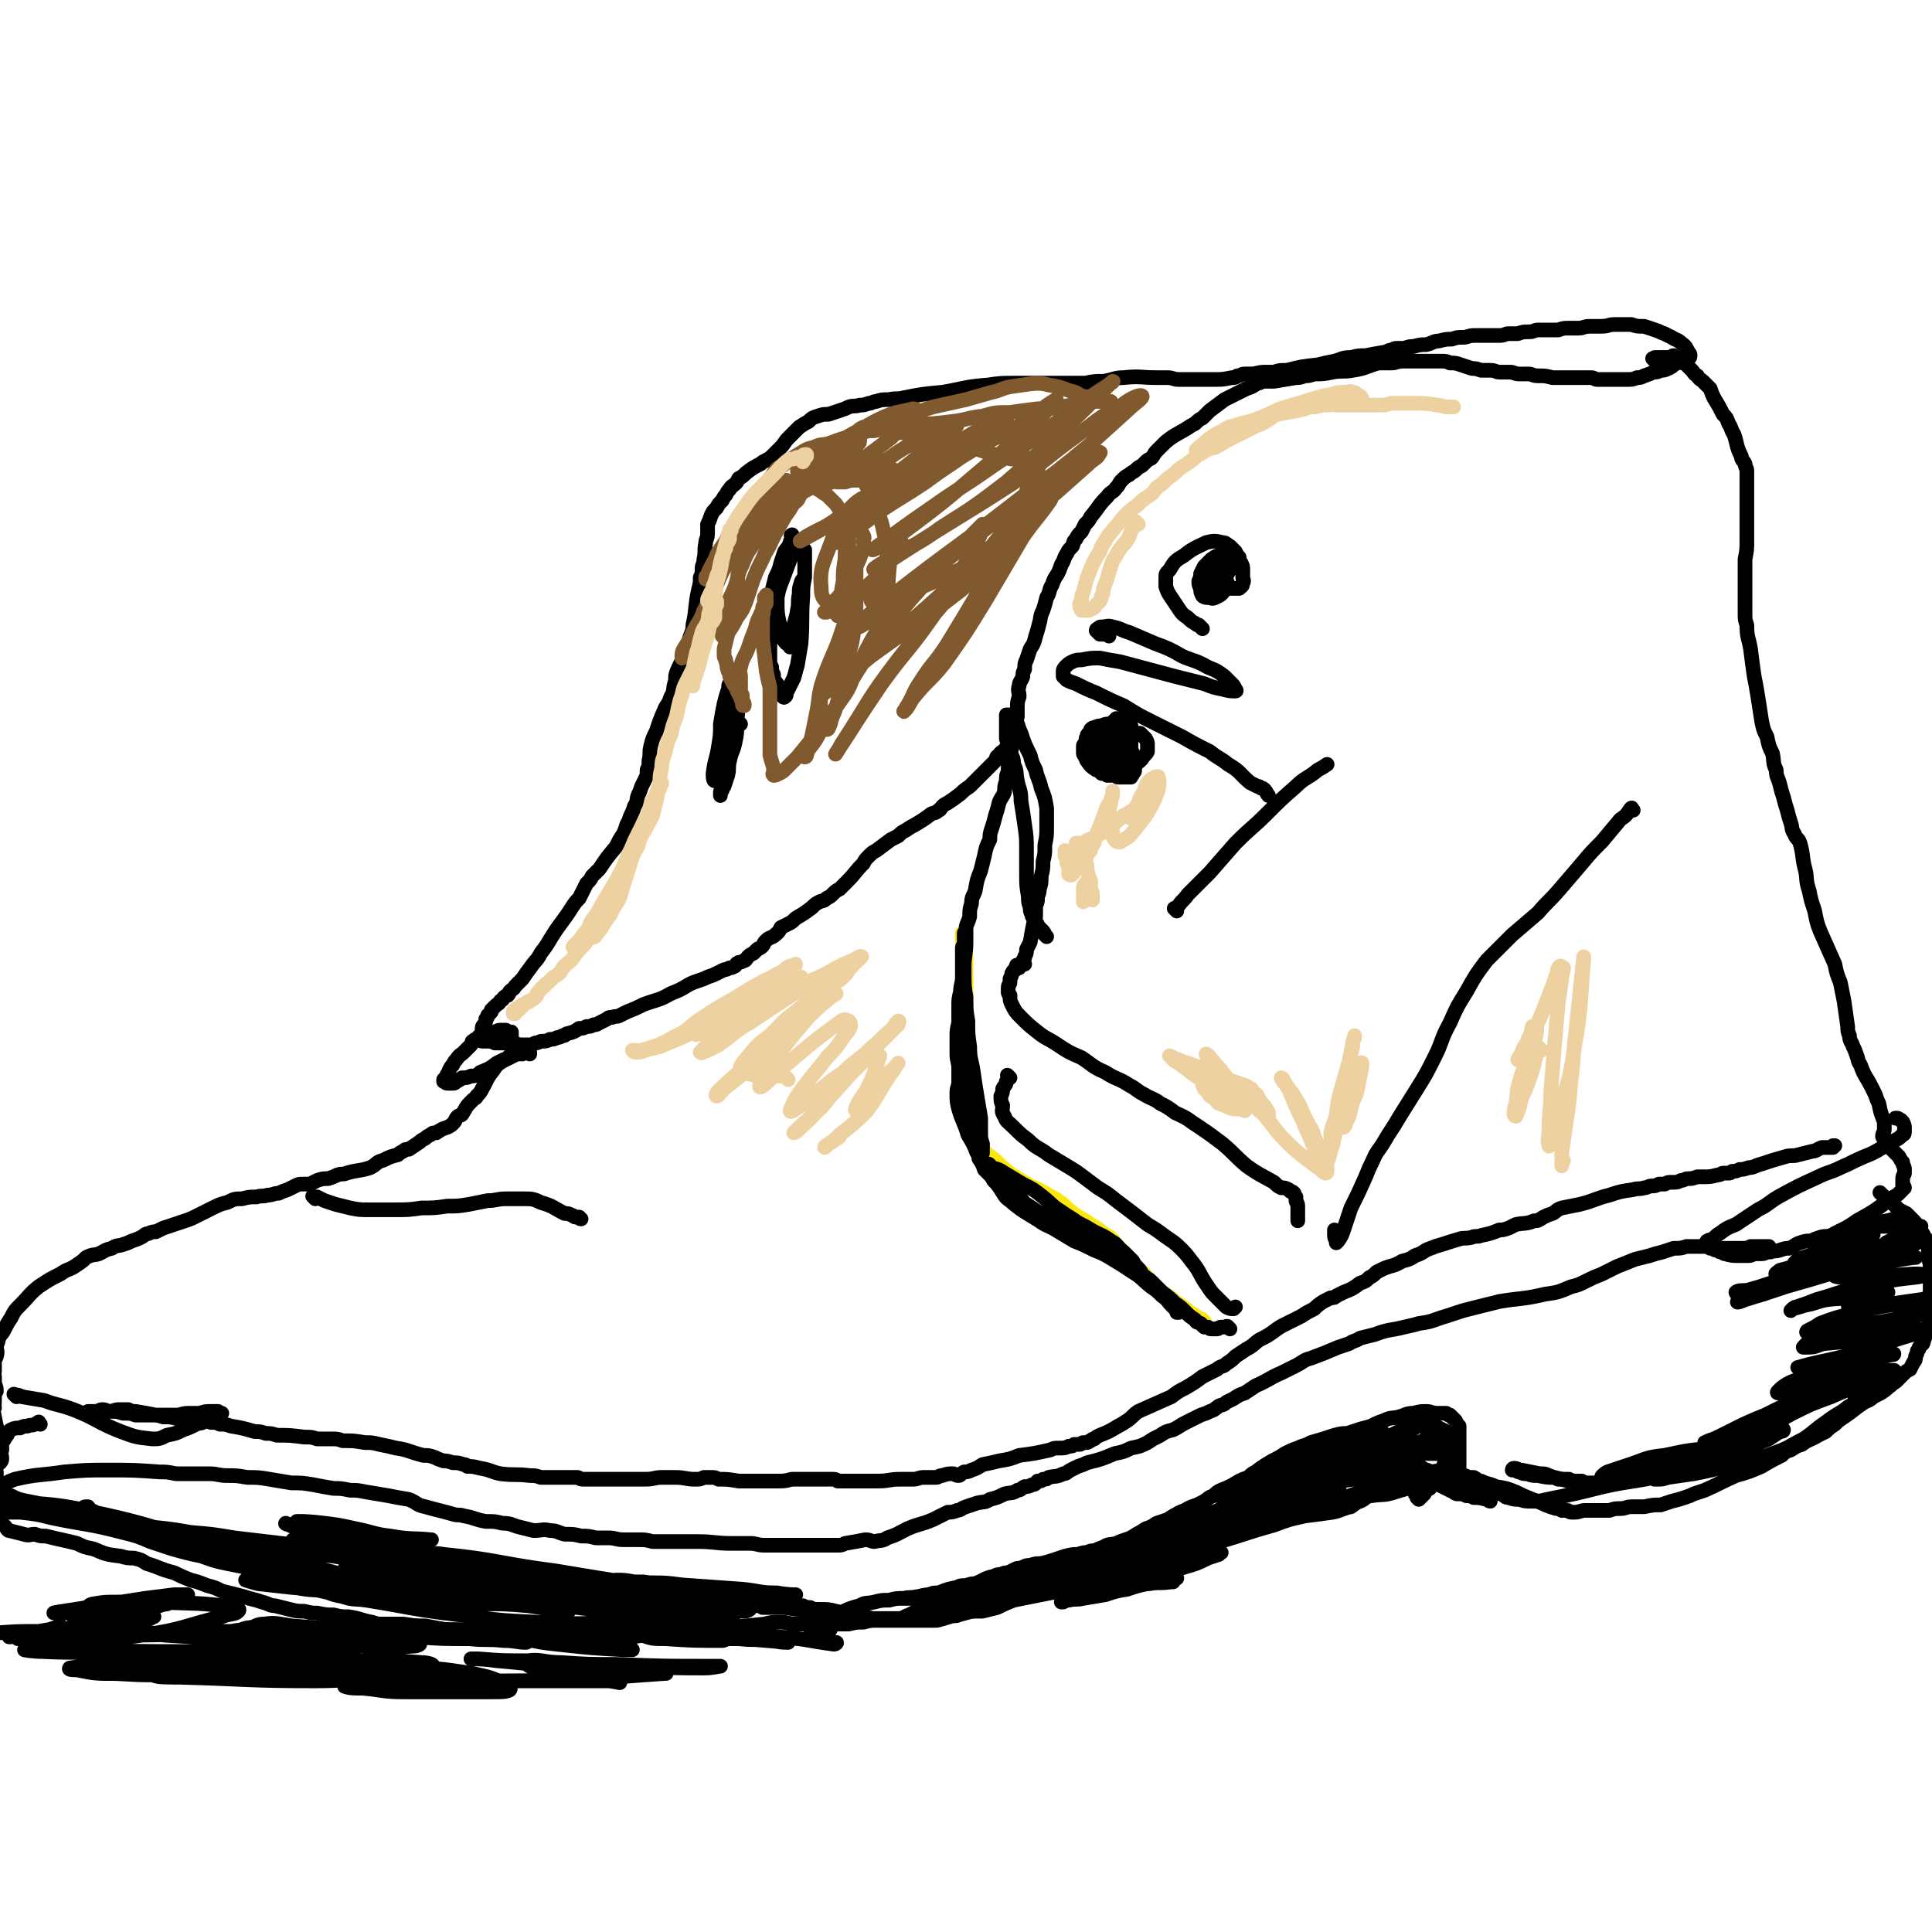 <svg viewBox='0 0 1054 1054' version='1.1' xmlns='http://www.w3.org/2000/svg' xmlns:xlink='http://www.w3.org/1999/xlink'><g fill='none' stroke='#FAE80B' stroke-width='8' stroke-linecap='round' stroke-linejoin='round'><path d='M657,721c-1,-1 -1,-1 -1,-1 -1,-1 0,0 0,0 0,0 0,0 0,0 0,0 0,0 0,0 -1,-1 -1,0 -2,-1 -1,0 -1,-1 -3,-2 -2,-1 -2,-1 -4,-3 -3,-2 -3,-2 -6,-4 -3,-3 -4,-3 -7,-5 -3,-2 -3,-2 -5,-4 -2,-2 -2,-3 -4,-5 -2,-3 -3,-2 -5,-5 -3,-3 -2,-3 -5,-6 -3,-3 -3,-3 -6,-6 -3,-4 -3,-4 -7,-6 -3,-3 -4,-3 -7,-5 -4,-3 -5,-3 -8,-5 -4,-3 -4,-3 -7,-6 -4,-3 -4,-3 -8,-5 -5,-3 -5,-3 -10,-5 -4,-3 -4,-2 -8,-5 -4,-2 -4,-3 -7,-5 -2,-2 -2,-2 -4,-4 -2,-2 -2,-1 -4,-3 -1,-1 -1,-1 -2,-2 -1,-1 -1,0 -2,-2 0,-1 0,-1 -1,-2 -1,-2 -1,-2 -2,-4 -1,-3 -2,-3 -3,-6 -1,-5 0,-5 -1,-9 0,-4 0,-4 -1,-8 -1,-2 -1,-2 -1,-5 0,-3 0,-3 1,-5 0,-3 0,-3 0,-6 0,-4 0,-4 0,-7 0,-5 0,-5 0,-10 0,-5 0,-5 0,-10 0,-4 0,-4 0,-8 0,-4 0,-4 0,-7 0,-3 0,-3 0,-5 0,-3 0,-3 0,-6 0,-2 0,-2 0,-5 0,-2 0,-2 -1,-5 0,-2 0,-2 -1,-3 0,-1 0,-1 0,-3 0,0 0,0 0,-1 0,0 0,0 0,-1 0,0 0,0 0,-1 0,0 1,0 1,0 1,0 1,1 1,1 '/></g>
<g fill='none' stroke='#000000' stroke-width='8' stroke-linecap='round' stroke-linejoin='round'><path d='M671,725c-1,-1 -1,-1 -1,-1 -1,-1 0,0 0,0 0,0 0,0 0,0 0,0 0,0 0,0 -1,-1 -1,0 -2,0 -1,0 -1,0 -2,0 -1,0 -1,1 -2,1 -1,0 -1,0 -2,0 0,0 0,0 -1,0 -1,0 -1,0 -2,-1 -1,0 -1,0 -2,0 -1,-1 -1,-1 -2,-2 -2,-1 -2,0 -3,-2 -3,-2 -3,-2 -5,-4 -3,-3 -3,-3 -6,-5 -3,-3 -3,-3 -7,-6 -3,-3 -3,-3 -6,-6 -4,-3 -4,-3 -8,-6 -4,-3 -4,-3 -8,-6 -4,-2 -4,-2 -8,-4 -3,-1 -3,-1 -7,-3 -4,-2 -4,-2 -7,-4 -4,-2 -4,-2 -7,-4 -2,-2 -2,-2 -5,-3 -3,-2 -3,-1 -6,-3 -3,-2 -3,-3 -6,-5 -3,-2 -3,-2 -6,-4 -2,-1 -1,-1 -3,-3 -2,-1 -2,-1 -3,-2 -2,-1 -2,-1 -4,-2 -1,-1 -1,-1 -3,-3 -3,-2 -3,-2 -6,-6 -1,-1 0,-1 -1,-2 0,-1 0,-1 -1,-1 0,0 -1,0 -1,-1 0,0 0,0 0,0 0,0 -1,0 -1,-1 0,0 0,0 0,-1 0,0 1,0 2,0 1,0 1,1 2,2 4,1 4,1 7,3 5,3 5,3 10,6 6,3 6,3 11,7 5,4 5,5 10,8 4,3 5,3 9,6 4,2 4,2 9,5 4,2 5,2 9,5 4,2 3,3 7,6 2,2 2,2 5,5 1,2 1,2 3,4 2,2 1,2 3,4 2,2 2,1 4,3 2,2 2,2 3,4 1,1 1,1 3,3 1,1 1,1 3,3 1,1 1,1 3,3 0,0 0,1 1,2 1,0 1,0 1,1 0,0 0,1 0,1 0,0 0,0 1,0 0,0 0,0 0,0 0,-1 -1,-1 -2,-2 -1,-1 -1,-1 -2,-2 -2,-2 -2,-3 -5,-5 -3,-3 -3,-3 -6,-5 -5,-4 -5,-5 -10,-8 -6,-4 -6,-4 -11,-7 -5,-3 -5,-3 -10,-5 -6,-3 -6,-3 -11,-5 -5,-3 -5,-3 -10,-6 -5,-3 -5,-2 -9,-5 -8,-5 -9,-5 -16,-11 -3,-2 -3,-3 -5,-6 -2,-3 -2,-3 -4,-5 -1,-2 -1,-2 -3,-4 -1,-1 -1,-1 -2,-2 -1,-3 -1,-3 -3,-6 0,-2 0,-2 -1,-3 -2,-5 -2,-5 -5,-10 -2,-7 -3,-7 -5,-14 -1,-4 -1,-4 -1,-9 0,-3 1,-3 1,-6 0,-3 0,-3 0,-7 0,-4 -1,-4 -1,-8 0,-4 0,-4 0,-9 0,-4 0,-4 1,-8 0,-5 0,-5 0,-9 0,-4 0,-4 1,-8 0,-4 1,-4 1,-8 0,-3 0,-3 0,-7 0,-2 0,-2 0,-5 0,-2 0,-2 0,-4 0,-1 1,-1 1,-3 0,-1 0,-1 0,-2 0,0 1,0 1,-1 0,0 -1,0 -1,-1 0,0 0,0 0,-1 0,0 0,0 0,0 0,0 0,0 1,-1 0,0 0,0 0,0 0,0 -1,1 -1,2 0,1 0,1 0,3 0,4 -1,4 -1,8 0,5 0,5 1,10 0,7 0,7 1,13 0,7 0,7 1,13 0,7 0,7 1,14 0,7 1,7 2,14 1,7 1,7 2,13 1,6 1,6 2,12 0,4 0,4 0,8 0,3 0,3 1,6 0,1 0,1 0,3 0,0 0,0 0,0 0,1 0,1 0,1 0,1 0,1 0,1 0,0 0,0 0,0 0,0 0,0 0,0 -1,-1 -1,0 -1,0 0,0 0,-1 0,-2 0,-1 -1,-1 -1,-3 -1,-4 -1,-4 -2,-8 -1,-6 -1,-6 -2,-12 -1,-6 -1,-6 -2,-12 -1,-4 -1,-4 -2,-9 0,-4 0,-4 -1,-8 0,-4 0,-4 0,-9 0,-6 0,-6 0,-12 0,-5 0,-5 0,-11 0,-5 0,-5 1,-10 0,-3 0,-3 0,-6 0,-6 1,-6 1,-13 0,-3 0,-3 0,-7 0,-3 1,-3 2,-7 0,-4 0,-4 1,-7 0,-4 1,-4 2,-7 1,-6 1,-6 3,-11 1,-4 1,-4 2,-8 1,-5 1,-5 3,-9 0,-3 0,-3 1,-6 1,-3 1,-3 2,-7 1,-3 1,-3 2,-7 1,-3 2,-3 3,-6 0,-3 0,-3 1,-6 0,-3 0,-3 1,-5 0,-4 0,-4 1,-7 1,-3 0,-3 1,-6 0,-3 1,-3 1,-5 0,-2 0,-2 0,-4 0,-2 1,-2 1,-4 0,-2 0,-2 1,-4 0,-3 0,-3 0,-5 0,-3 0,-3 1,-6 0,-3 -1,-3 0,-6 0,-2 1,-2 2,-5 0,-2 0,-2 1,-4 0,-3 0,-3 1,-5 1,-3 1,-3 2,-6 2,-3 2,-3 3,-7 1,-3 1,-3 2,-7 1,-3 0,-3 2,-7 1,-3 1,-3 2,-7 2,-3 1,-4 3,-7 1,-3 1,-3 3,-6 1,-2 1,-2 2,-5 2,-3 1,-3 3,-6 1,-2 1,-2 3,-4 1,-2 0,-2 2,-4 1,-2 1,-2 3,-4 1,-2 1,-2 2,-4 2,-2 2,-2 3,-4 5,-6 4,-6 9,-11 2,-3 3,-2 5,-5 2,-2 1,-2 3,-4 2,-2 2,-2 4,-3 2,-2 2,-1 4,-3 1,-1 1,-1 3,-2 1,-1 1,-1 2,-2 1,-1 1,-1 3,-2 2,-2 1,-2 3,-4 3,-3 3,-3 5,-5 5,-4 6,-4 11,-7 3,-2 3,-2 5,-3 2,-2 2,-2 4,-3 2,-2 2,-2 4,-4 4,-3 4,-3 8,-6 2,-1 2,-1 4,-2 2,-1 2,-1 4,-2 2,-1 2,-1 4,-2 3,-1 3,-1 6,-3 2,0 2,-1 4,-1 3,0 3,0 5,0 6,-1 6,-1 12,-2 2,0 2,0 5,-1 2,0 2,0 5,-1 5,0 5,0 10,-1 5,-1 6,0 11,-1 7,-1 7,-2 14,-4 3,0 3,0 7,0 3,0 3,-1 6,-1 3,0 3,0 6,0 3,0 3,0 5,0 3,0 3,0 5,0 3,0 3,0 5,0 3,0 3,0 5,1 3,0 3,0 6,1 3,1 3,1 6,2 2,0 2,0 5,1 3,0 3,0 5,0 3,0 3,1 5,1 3,0 3,0 6,0 2,0 2,1 5,1 2,0 2,0 5,0 2,0 2,1 5,1 4,0 4,0 8,1 2,0 2,0 4,0 1,0 1,0 3,0 2,0 2,0 4,0 3,0 3,0 5,0 3,0 3,0 5,0 2,0 2,1 3,1 2,0 2,0 4,0 1,0 1,0 2,0 1,0 1,0 2,0 1,0 1,0 2,0 2,0 2,0 4,0 1,0 1,0 3,0 2,0 3,0 5,-1 2,0 2,0 4,-1 3,-1 3,-1 5,-2 2,0 2,0 4,-1 2,0 2,0 4,-1 1,0 1,-1 2,-1 0,0 0,0 1,-1 2,-1 2,-1 4,-2 0,0 0,0 1,0 0,0 0,-1 1,-1 0,0 1,0 1,0 1,0 1,0 1,-1 1,0 1,0 1,-1 0,-1 0,-1 -1,-2 -1,-2 -1,-3 -4,-5 -2,-2 -2,-1 -5,-3 -2,-1 -2,-1 -4,-2 -3,-1 -2,-1 -5,-2 -3,-1 -3,-1 -6,-2 -4,0 -4,0 -7,-1 -4,0 -5,0 -9,0 -4,0 -3,1 -8,1 -3,0 -3,0 -6,0 -3,0 -3,1 -6,1 -2,0 -2,0 -5,0 -3,0 -3,0 -6,1 -2,0 -2,0 -5,0 -3,0 -3,0 -6,0 -2,0 -2,1 -5,1 -3,0 -3,0 -6,1 -2,0 -2,0 -5,0 -2,0 -2,1 -5,1 -2,0 -2,0 -5,0 -2,0 -2,0 -5,0 -2,0 -2,0 -4,0 -3,0 -3,1 -6,1 -3,0 -3,0 -6,1 -3,0 -3,0 -7,1 -3,0 -3,1 -7,2 -3,0 -3,0 -7,1 -2,0 -2,0 -5,1 -2,0 -2,0 -4,0 -1,0 -1,0 -3,1 -1,0 -1,0 -3,1 -6,1 -6,1 -11,2 -4,0 -4,0 -8,1 -5,0 -5,1 -9,2 -5,1 -5,1 -9,2 -9,1 -9,1 -17,3 -4,0 -4,0 -7,1 -3,0 -3,0 -5,0 -4,0 -4,1 -8,1 -2,0 -2,0 -3,0 -2,0 -2,1 -4,1 -1,1 -1,1 -3,1 -5,1 -5,1 -9,1 -3,0 -3,0 -5,0 -3,0 -3,0 -5,0 -3,0 -3,0 -7,0 -1,0 -1,0 -3,0 -3,0 -3,-1 -6,-1 -3,0 -3,0 -6,0 -9,0 -9,-1 -18,0 -5,0 -5,1 -11,2 -5,0 -5,0 -10,1 -10,0 -10,0 -20,0 -5,0 -5,0 -10,0 -4,0 -4,0 -8,0 -8,0 -8,0 -15,1 -13,1 -13,2 -25,4 -11,1 -11,1 -21,3 -4,1 -4,0 -8,1 -4,0 -4,0 -7,1 -2,0 -2,1 -4,1 -3,1 -3,1 -5,1 -3,1 -3,0 -6,1 -2,1 -2,1 -5,2 -3,1 -3,1 -6,2 -3,0 -3,0 -6,1 -3,1 -3,1 -5,3 -2,1 -2,1 -5,3 -3,3 -3,3 -6,6 -2,2 -2,3 -4,5 -2,2 -2,2 -4,4 -2,2 -2,2 -4,3 -1,1 -1,0 -3,2 -4,2 -4,2 -8,5 -2,2 -2,2 -4,3 -1,2 -1,2 -2,3 -1,1 -2,1 -3,3 -1,1 -1,1 -2,3 -1,1 -1,1 -2,3 -2,2 -2,2 -3,4 -2,2 -2,2 -3,4 -1,3 -1,3 -2,5 0,3 0,3 0,5 0,3 -1,3 -1,5 -1,5 0,5 -1,9 0,3 -1,3 -1,5 0,3 0,3 -1,5 0,3 0,3 -1,7 -2,9 -1,10 -3,19 0,4 -1,4 -2,8 0,3 0,3 -1,5 -1,2 -1,2 -2,4 -2,5 -2,4 -4,9 -1,3 0,3 -1,6 -1,3 0,4 -2,7 -1,3 -1,3 -3,6 -3,7 -3,7 -5,13 -2,4 -2,4 -3,8 -1,4 0,4 -1,8 0,3 0,3 -1,5 0,3 0,3 -1,5 -1,2 -1,2 -2,4 -1,3 -1,3 -2,5 -1,3 0,3 -2,6 -1,4 -2,4 -3,8 -2,3 -1,3 -3,7 -2,3 -2,3 -4,7 -5,6 -5,6 -9,12 -2,2 -2,2 -4,4 -1,2 -1,2 -3,4 -2,4 -2,4 -4,8 -2,2 -2,2 -4,5 -5,8 -6,8 -11,16 -3,5 -3,5 -6,9 -2,4 -3,4 -5,7 -3,4 -3,4 -5,7 -2,2 -2,2 -4,4 -1,2 -1,1 -3,3 0,0 0,1 -1,2 0,0 -1,0 -2,1 -1,1 0,1 -2,2 -1,2 -1,1 -3,3 -1,1 -1,1 -2,2 0,0 0,0 0,1 -1,1 -1,1 -2,2 0,1 0,1 -1,2 0,2 0,2 -1,3 -1,1 -1,1 -1,3 0,1 0,1 0,2 0,1 0,1 -1,1 0,0 -1,0 -1,1 0,0 0,0 0,1 0,0 0,0 0,0 0,0 0,0 0,0 0,0 0,0 1,0 0,0 0,1 1,1 1,0 1,0 3,0 2,0 2,0 4,1 3,0 3,0 6,0 3,0 3,1 7,1 2,0 2,0 5,0 2,0 2,0 4,-1 2,0 2,-1 4,-1 2,0 2,0 4,-1 2,0 2,0 4,-1 1,0 1,0 3,-1 1,0 1,0 2,-1 4,-1 4,-1 7,-3 2,0 2,0 4,-1 2,0 2,0 4,-1 2,0 1,0 3,-1 2,-1 2,-1 4,-2 1,-1 1,-1 3,-1 2,-1 2,0 4,-1 2,-1 2,-1 4,-2 5,-2 5,-2 9,-4 8,-3 8,-2 15,-6 5,-2 5,-2 10,-5 2,-1 2,-1 5,-2 3,-1 3,-1 5,-2 3,-1 3,-1 5,-2 2,-1 2,-1 4,-2 1,0 1,0 3,-1 1,0 1,0 3,-1 1,-1 0,-1 2,-2 1,0 1,0 3,-1 1,0 1,-1 2,-2 1,-1 1,-1 3,-2 1,-1 1,-1 2,-2 1,-1 1,0 3,-2 1,-1 0,-1 2,-3 2,-2 3,-1 6,-4 1,-1 1,-1 2,-3 2,-1 2,-1 4,-2 2,-1 2,-1 4,-3 5,-3 5,-3 9,-6 2,-2 2,-2 4,-3 2,-1 2,0 4,-2 2,-1 2,-1 3,-2 2,-2 2,-2 4,-3 2,-2 2,-2 4,-4 5,-5 4,-5 9,-10 1,-2 1,-2 3,-4 2,-2 2,-2 4,-3 4,-3 4,-3 8,-6 2,-1 2,-1 4,-2 2,-2 2,-2 4,-3 3,-2 3,-2 5,-3 5,-3 5,-3 9,-6 2,-1 2,0 4,-2 1,0 1,-1 2,-2 1,-1 1,-1 3,-2 3,-2 3,-2 7,-5 2,-2 2,-2 5,-4 2,-2 2,-2 4,-4 2,-2 2,-2 4,-4 3,-3 3,-3 6,-6 1,-2 0,-2 2,-3 1,-2 1,-1 3,-3 1,-1 1,-2 3,-4 0,0 0,0 1,-1 1,-1 1,-1 1,-2 0,0 1,0 0,-1 0,0 0,0 -1,-1 '/><path d='M433,293c-1,-1 -1,-2 -1,-1 -1,0 0,0 0,1 0,0 0,0 0,1 0,1 -1,1 -1,2 -1,3 -1,2 -3,5 -1,3 -1,3 -2,6 -1,4 -1,4 -3,8 -1,4 -1,4 -2,8 0,4 -1,4 -1,9 0,5 0,5 0,11 0,5 0,5 0,10 0,3 0,3 0,7 0,2 0,2 1,4 0,2 0,2 1,4 0,2 0,2 1,4 1,1 1,1 2,3 0,1 -1,2 0,3 1,1 1,1 2,2 0,0 1,1 1,0 1,0 1,-1 1,-2 2,-4 2,-4 4,-8 1,-3 1,-4 2,-7 1,-6 1,-6 2,-12 1,-13 0,-13 1,-26 0,-5 0,-5 1,-10 0,-4 0,-4 0,-8 0,-2 0,-2 0,-4 0,-1 0,-2 0,-3 0,0 0,0 -1,-1 -1,-1 -1,-2 -2,-2 0,0 -1,0 -1,1 -1,1 -1,1 -2,2 -3,8 -3,8 -6,16 -2,5 -2,5 -3,10 0,9 0,9 2,17 0,4 1,6 3,8 0,0 1,-1 2,-2 2,-7 2,-8 4,-15 1,-5 0,-5 1,-10 0,-3 0,-3 1,-6 0,-1 1,-2 1,-2 0,0 0,1 0,1 0,3 -1,3 -1,6 -1,5 -1,5 -2,10 -1,6 0,6 -2,11 0,4 -1,4 -2,8 0,0 0,0 0,1 '/><path d='M404,395c-1,-1 -1,-1 -1,-1 -1,-1 0,0 0,0 0,0 0,0 0,0 0,0 0,0 0,0 -1,-1 -1,-1 -1,-2 0,-1 0,-1 0,-1 0,-1 0,-1 0,-1 0,0 0,0 -1,0 0,1 0,1 0,2 -1,3 0,3 -1,6 -1,5 -1,5 -2,9 -1,6 0,6 -2,11 0,4 -1,4 -2,8 0,3 0,3 -1,6 0,1 0,1 0,2 0,0 0,-1 0,-1 0,-1 0,-1 1,-2 0,-1 0,-1 1,-2 1,-3 1,-3 2,-6 1,-4 0,-4 1,-8 1,-5 2,-5 3,-10 1,-5 1,-5 1,-10 0,-5 1,-5 0,-9 0,-5 0,-5 -1,-9 0,-2 0,-2 -1,-4 0,-1 0,-1 0,-1 -1,0 -1,0 -2,1 -1,1 0,2 -1,4 -1,3 -1,3 -2,7 -1,5 -1,5 -2,11 0,6 0,6 -1,12 -1,7 -2,7 -3,15 0,2 0,4 1,4 0,0 1,-1 2,-2 2,-5 2,-5 4,-10 0,-2 0,-2 0,-4 0,-1 0,-1 1,-2 0,-1 0,0 0,-1 0,0 0,0 0,0 0,0 0,0 -1,1 0,0 0,0 0,0 '/><path d='M617,396c-1,-1 -1,-1 -1,-1 -1,-1 0,-1 0,-1 0,0 -1,0 -2,-1 0,0 0,0 -1,0 0,0 0,-1 -1,-1 0,0 0,0 -1,0 -1,0 -1,0 -2,0 0,0 0,1 -1,1 -1,1 -1,1 -3,2 -2,0 -2,0 -4,1 -2,0 -2,0 -4,1 -1,0 -1,0 -2,1 0,0 0,1 -1,2 -1,1 -1,1 -1,2 -1,1 0,1 -1,3 0,1 -1,1 -1,2 0,1 0,1 0,2 0,1 0,1 0,2 0,1 1,1 1,2 1,1 0,1 1,2 2,3 2,3 5,5 0,0 1,0 2,1 0,0 0,0 1,1 1,0 1,0 2,0 0,0 0,0 1,1 0,0 0,0 1,0 1,0 1,0 2,0 1,0 1,0 2,0 0,0 0,1 1,1 0,0 1,0 2,0 0,0 0,0 1,0 0,0 0,0 1,0 0,0 0,0 0,0 1,0 1,0 1,0 1,0 1,0 1,0 0,0 0,0 1,0 0,0 0,0 0,-1 0,0 1,0 1,-1 1,-1 1,-1 1,-2 0,-1 0,-1 0,-2 0,-1 0,-1 0,-3 0,-1 0,-1 -1,-3 0,-1 0,-1 -1,-3 0,-1 0,-1 -1,-2 0,0 0,0 -1,-1 0,0 -1,0 -2,0 -2,0 -2,-1 -4,1 -1,1 -1,2 -1,4 0,2 0,2 0,3 0,2 1,2 2,3 1,1 1,1 2,1 2,0 2,1 3,0 2,0 3,0 4,-1 2,-1 2,-1 4,-3 1,-2 2,-2 3,-4 0,-2 0,-2 0,-4 0,-1 0,-1 -1,-3 -1,-1 -1,-1 -2,-2 0,0 0,0 -1,-1 -2,0 -2,0 -3,0 -3,0 -3,0 -5,1 -2,0 -2,1 -4,2 -2,2 -2,1 -4,3 -1,3 -1,3 -2,7 0,1 0,1 0,3 0,1 1,0 2,1 1,1 1,1 2,1 2,0 2,0 4,-1 1,0 2,0 3,-2 1,-1 0,-1 1,-3 1,-3 1,-3 1,-5 0,-2 0,-2 0,-4 0,-3 0,-4 -1,-6 0,-1 -1,0 -2,0 -2,0 -2,0 -4,2 -2,1 -2,1 -4,3 -1,1 -1,1 -2,3 -1,2 -1,2 -1,4 0,2 0,2 0,4 0,1 0,1 0,3 0,1 0,2 1,2 2,0 3,0 4,-2 2,-1 2,-2 3,-4 0,-2 1,-2 1,-5 -1,-4 -1,-5 -3,-8 -1,-1 -1,-1 -3,-1 -3,0 -3,0 -5,1 -2,1 -2,1 -3,3 -2,4 -2,4 -3,7 0,2 0,2 1,4 0,2 0,2 2,3 3,1 3,2 6,1 3,0 3,-1 5,-3 2,-3 2,-3 3,-6 1,-3 1,-3 1,-6 0,-3 1,-4 -1,-6 0,-1 -1,-1 -3,0 -1,1 -2,1 -3,3 -2,4 -3,4 -4,8 0,2 1,2 2,4 0,2 -1,3 1,4 1,1 2,0 4,1 '/><path d='M674,307c-1,-1 -1,-1 -1,-1 -1,-1 0,0 0,0 0,0 0,0 0,0 0,0 0,-1 -1,-1 -1,0 -1,0 -2,0 -1,0 -1,-1 -2,-1 -2,0 -2,0 -3,1 -2,1 -2,1 -3,2 -2,2 -2,2 -3,3 -2,2 -2,2 -3,4 0,1 -1,1 -1,3 0,1 0,1 1,3 0,1 0,2 1,3 0,0 1,0 2,0 1,0 1,0 2,-1 2,-1 2,-1 4,-3 2,-3 3,-3 4,-5 2,-3 2,-3 3,-5 0,-3 0,-3 0,-6 0,-1 -1,-1 -2,-1 -2,0 -2,0 -4,1 -3,0 -3,1 -5,2 -2,2 -2,2 -4,4 -1,2 -1,2 -2,4 0,2 0,2 -1,4 0,2 0,2 1,4 0,2 0,2 1,4 1,1 2,1 3,1 2,0 2,1 4,0 2,-1 3,-1 5,-4 1,-1 2,-1 2,-3 -1,-3 -2,-5 -4,-6 -3,-1 -4,0 -7,2 -2,0 -2,1 -3,3 0,1 0,1 -1,2 0,1 0,1 1,3 0,1 0,1 1,1 1,1 1,1 3,2 1,0 1,0 3,-1 1,0 2,-1 3,-2 1,-3 1,-3 2,-6 0,-2 0,-2 0,-5 0,-2 1,-2 0,-4 0,-1 -1,-1 -2,-1 -2,0 -2,0 -3,2 -2,1 -2,1 -3,3 -1,3 -1,3 -1,5 0,2 0,2 0,3 '/><path d='M656,343c-1,-1 -1,-1 -1,-1 -1,-1 0,0 0,0 0,0 0,0 0,0 0,0 0,0 0,0 -1,-1 0,0 0,0 0,0 0,0 -1,-1 -1,0 -1,0 -2,-1 -2,-1 -2,-1 -4,-3 -3,-2 -3,-2 -5,-5 -2,-3 -2,-3 -4,-6 -2,-3 -2,-3 -3,-6 0,-2 0,-2 0,-5 0,-2 0,-2 2,-4 3,-5 3,-5 8,-8 5,-4 6,-4 12,-7 4,-1 5,-1 9,0 2,0 2,1 4,2 2,2 2,2 3,3 1,2 1,2 2,3 0,2 0,2 1,3 1,2 1,2 1,4 0,2 0,2 0,4 0,1 1,2 0,3 0,2 -1,2 -2,3 -1,0 -1,0 -2,0 -2,0 -2,0 -3,0 '/><path d='M605,347c-1,-1 -1,-1 -1,-1 -1,-1 0,0 0,0 0,0 -1,0 -2,0 -1,0 -1,0 -2,0 0,0 0,0 -1,-1 0,0 0,0 -1,-1 0,0 0,-1 1,-1 1,-1 1,-1 2,-1 3,0 3,-1 6,0 5,1 5,2 9,3 7,3 7,3 14,6 8,3 8,3 15,7 7,3 7,2 14,6 5,2 5,2 9,5 2,2 2,2 4,4 1,1 1,1 2,3 0,0 1,1 0,1 -3,0 -3,0 -7,-1 -5,-1 -5,-1 -10,-3 -8,-2 -8,-2 -16,-4 -15,-4 -15,-4 -30,-8 -6,-1 -6,-1 -11,-2 -5,0 -5,0 -10,1 -2,0 -3,0 -5,1 -2,1 -2,1 -4,3 0,0 -1,1 -1,2 0,1 0,1 0,2 0,0 0,0 0,1 1,1 1,1 2,2 2,1 2,1 5,2 6,3 6,3 11,5 8,4 8,4 15,7 8,5 8,5 16,9 8,4 8,4 16,8 7,4 7,4 15,8 5,4 5,3 10,7 7,4 6,5 12,10 2,1 2,1 4,2 1,0 1,0 2,1 1,0 1,0 2,1 1,1 1,2 2,3 '/><path d='M642,497c-1,-1 -1,-1 -1,-1 -1,-1 0,0 0,0 0,0 0,0 0,0 1,-1 1,-1 2,-2 2,-3 3,-3 5,-6 6,-6 6,-6 12,-12 7,-8 7,-8 14,-16 9,-9 9,-8 17,-16 8,-8 8,-8 16,-15 5,-5 6,-4 12,-9 2,-1 2,-1 5,-3 '/><path d='M891,442c-1,-1 -1,-2 -1,-1 -1,0 0,1 -1,1 -2,3 -2,3 -5,5 -5,6 -5,6 -10,12 -6,6 -6,6 -11,12 -6,7 -6,7 -12,14 -6,7 -6,6 -12,13 -7,6 -7,6 -14,12 -7,7 -7,7 -14,14 -6,8 -6,8 -11,17 -5,8 -5,8 -9,17 -5,9 -4,10 -8,18 -5,10 -5,10 -10,18 -5,8 -5,8 -10,16 -4,7 -4,6 -8,13 -3,5 -4,5 -6,10 -2,4 -2,4 -4,9 -4,9 -4,9 -8,17 -2,6 -2,6 -4,12 -1,3 -1,3 -3,6 0,0 -1,1 -1,1 0,0 0,-1 0,-1 0,-1 -1,-1 -1,-3 0,-1 0,-1 0,-2 0,-1 0,-1 0,-1 '/><path d='M556,528c-1,-1 -1,-1 -1,-1 -1,-1 0,0 0,0 0,0 0,0 0,0 0,0 0,0 -1,1 0,0 0,0 0,1 -1,1 -1,0 -2,2 0,1 0,1 -1,3 0,1 0,1 0,2 0,1 -1,1 -1,3 0,1 0,1 0,2 0,1 0,1 1,2 0,3 0,3 1,5 2,4 2,4 5,7 4,4 4,4 9,8 5,4 5,3 11,7 6,4 6,4 13,7 6,4 6,5 13,8 6,4 7,3 13,7 4,2 4,3 8,5 5,3 5,2 9,5 4,2 4,2 8,5 4,2 5,2 9,5 9,6 9,6 17,12 7,6 6,6 13,12 7,5 8,5 15,9 2,2 2,2 4,3 2,0 2,0 4,1 0,0 0,0 1,1 1,0 1,0 2,1 0,0 0,1 1,2 0,1 0,1 0,2 0,1 1,1 1,3 0,1 0,1 0,2 0,1 0,1 0,2 0,1 0,1 0,2 0,1 0,1 0,2 '/><path d='M551,588c-1,-1 -1,-1 -1,-1 -1,-1 0,0 0,0 0,0 0,0 0,0 0,0 0,0 0,0 -1,-1 0,0 0,0 0,0 0,0 0,1 0,1 0,1 -1,2 0,2 -1,2 -2,4 0,2 0,2 -1,4 0,3 0,3 1,5 0,3 -1,3 1,6 1,3 2,3 5,6 4,4 4,4 8,7 5,5 6,4 11,8 5,3 5,3 10,6 5,3 5,3 9,6 4,3 4,3 8,6 5,3 5,3 10,7 8,6 8,6 17,13 5,3 5,3 9,6 4,3 5,3 9,7 3,3 3,3 6,7 5,6 4,7 9,14 2,3 2,3 4,5 2,2 2,2 4,4 1,1 1,1 2,2 2,1 2,1 4,1 0,0 0,0 1,-1 '/><path d='M571,511c-1,-1 -1,-1 -1,-1 -1,-1 0,0 0,0 0,0 0,-1 -1,-2 -1,-1 -1,-1 -2,-2 0,0 0,0 -1,-1 0,-1 0,-1 -1,-2 -1,-1 -1,-1 -1,-2 -1,-1 -1,-1 -1,-2 -1,-2 -1,-2 -1,-4 -1,-3 -1,-3 -1,-6 -1,-6 -1,-6 -1,-12 0,-6 0,-6 0,-13 0,-7 0,-7 -1,-14 -1,-7 -1,-7 -2,-13 0,-6 -1,-6 -2,-11 -1,-5 0,-5 -2,-9 0,-4 -1,-4 -2,-7 -1,-4 -1,-4 -2,-7 0,-5 0,-5 0,-10 0,-1 0,-1 0,-2 0,0 0,-1 0,-1 0,0 1,0 2,0 1,1 2,1 3,3 2,3 1,3 3,7 2,6 2,6 5,12 1,4 1,4 3,8 1,5 2,5 3,10 2,5 2,5 3,11 0,5 0,5 0,10 0,5 0,5 -1,10 0,5 0,5 -1,9 0,4 0,4 -1,8 0,4 0,4 -1,7 0,3 -1,3 -1,5 0,2 0,2 -1,4 0,2 0,2 0,4 0,3 0,3 -1,5 -1,5 -1,5 -2,11 -1,2 -1,2 -2,4 0,2 0,2 -1,4 0,1 0,1 -1,2 0,0 0,1 0,1 0,0 0,0 1,1 0,0 0,0 0,0 '/><path d='M287,572c-1,-1 -1,-1 -1,-1 -1,-1 0,0 0,0 0,0 0,0 -1,0 0,0 0,0 -1,0 -1,0 -1,0 -2,-1 0,0 -1,0 -1,0 0,0 0,0 0,-1 0,0 -1,0 -1,0 0,0 0,0 -1,-1 0,0 0,0 0,-1 0,0 0,0 0,-1 0,-1 0,-1 0,-2 0,0 0,0 0,-1 0,0 0,0 0,0 0,0 0,0 -1,0 0,0 0,0 -1,0 0,0 0,0 -1,-1 -1,0 0,0 -1,0 0,0 0,0 -1,0 -1,0 -1,0 -1,0 -1,0 -1,0 -3,1 -1,1 -1,1 -3,2 -1,0 -1,0 -3,1 -1,0 -1,0 -2,0 -1,0 -1,1 -2,1 -1,0 -1,0 -2,1 -1,0 0,1 -1,2 -2,2 -2,2 -4,4 -2,2 -2,1 -4,4 -1,1 -1,1 -2,3 -1,1 -1,1 -2,3 0,1 0,1 -1,2 0,0 0,0 0,1 0,1 -1,0 -1,1 0,0 0,0 -1,1 0,0 0,1 0,1 0,0 1,0 1,0 0,0 0,1 1,1 0,0 0,0 1,0 1,0 1,0 2,0 1,0 1,0 2,-1 2,-1 2,-1 3,-2 2,0 3,0 5,-1 2,0 3,0 5,-2 5,-2 5,-2 9,-5 2,-1 2,-1 4,-2 1,0 1,0 3,-1 2,-1 2,-1 4,-2 0,0 0,0 1,0 1,0 1,0 2,0 0,0 0,-1 1,-1 0,0 0,0 1,0 0,0 0,0 0,0 1,0 1,0 1,0 0,0 0,0 1,0 0,0 0,0 0,1 0,0 0,0 0,0 0,0 0,0 -1,-1 0,0 0,0 0,0 0,0 -1,0 -1,0 -1,0 0,0 -1,-1 -1,0 -1,0 -2,0 0,0 0,0 -1,1 -1,0 -1,0 -2,0 -1,0 -1,0 -2,1 -1,1 -1,1 -2,2 -1,1 -1,1 -3,2 -3,2 -3,2 -5,5 -4,5 -3,5 -6,10 -1,2 -1,2 -3,4 0,1 -1,1 -2,2 -1,1 -1,1 -2,2 -2,2 -2,3 -4,6 -1,1 -2,0 -3,2 -1,1 0,1 -2,3 -1,1 -1,1 -3,2 -3,1 -3,1 -6,3 -2,0 -2,0 -3,1 -2,1 -2,1 -3,2 -2,1 -2,1 -3,2 -3,2 -3,2 -6,4 -2,0 -2,0 -3,1 -2,1 -2,1 -3,2 -4,1 -4,1 -8,3 -4,1 -3,2 -7,4 -6,2 -6,1 -13,3 -2,1 -2,0 -5,1 -2,1 -2,1 -5,2 -3,0 -3,0 -6,1 -2,1 -2,1 -4,2 -2,0 -2,0 -4,0 -2,0 -2,0 -4,1 -2,1 -2,1 -4,2 -3,1 -3,1 -5,2 -3,0 -3,1 -6,1 -3,1 -3,0 -6,1 -4,0 -4,0 -8,1 -4,0 -4,0 -8,2 -4,1 -4,1 -8,3 -4,2 -4,2 -8,4 -4,2 -4,2 -7,3 -6,2 -6,2 -12,4 -2,1 -2,1 -4,2 -2,0 -2,0 -4,1 -2,0 -2,1 -4,2 -2,1 -2,1 -5,2 -2,1 -2,1 -5,2 -3,1 -3,0 -6,2 -4,1 -3,1 -7,3 -3,1 -3,0 -7,2 -2,2 -2,2 -5,4 -4,3 -5,2 -9,5 -6,3 -6,3 -12,7 -5,4 -5,5 -9,9 -4,4 -4,4 -6,8 -2,3 -2,3 -4,7 -1,2 -2,2 -3,5 0,1 0,1 -1,3 0,3 1,3 0,6 0,1 -1,1 -1,2 0,1 0,1 0,3 0,1 0,1 0,2 0,2 0,2 -1,4 0,1 0,1 0,2 0,1 1,1 1,2 1,2 1,2 1,4 0,0 0,0 0,0 '/><path d='M172,654c-1,-1 -1,-1 -1,-1 -1,-1 0,0 0,0 0,0 0,0 0,0 0,0 0,0 0,0 -1,-1 0,0 0,0 0,0 0,0 0,0 1,0 1,0 2,0 2,1 2,1 4,2 3,1 3,1 6,2 4,1 4,1 8,2 5,1 5,1 11,1 7,0 7,0 13,0 8,0 8,0 15,-1 7,0 7,0 14,-1 6,0 6,0 12,-1 5,-1 5,-1 10,-2 5,0 5,-1 10,-1 5,0 5,0 10,0 4,0 5,0 9,2 7,2 7,3 13,6 2,0 2,0 4,1 1,0 1,1 2,1 1,0 1,0 2,0 0,0 0,1 1,1 0,0 0,0 0,0 '/><path d='M9,762c-1,-1 -1,-1 -1,-1 -1,-1 0,0 0,0 2,0 2,0 4,1 6,1 6,1 12,2 8,3 8,2 16,5 13,5 13,7 26,12 8,3 8,3 17,4 4,0 4,0 8,-2 5,-1 5,-1 9,-3 3,-1 3,-1 7,-3 2,-1 3,0 5,-2 2,0 2,-1 4,-2 2,0 2,0 4,-1 0,0 0,-1 1,-1 0,0 -1,0 -1,0 0,0 0,0 -1,-1 -1,0 -1,0 -2,0 -1,0 -1,0 -2,0 -3,0 -3,0 -6,1 -3,0 -3,0 -6,0 -4,0 -4,1 -7,1 -3,0 -3,0 -6,0 -2,0 -2,0 -5,0 -5,-1 -5,-1 -11,-2 -2,0 -2,0 -4,-1 -2,0 -2,0 -5,0 -3,0 -3,1 -5,1 -3,0 -3,0 -5,0 -2,0 -2,0 -4,0 -1,0 -1,0 -2,0 0,0 0,0 -1,0 0,0 0,1 0,1 1,0 1,-1 2,-1 1,0 1,0 2,0 2,0 2,-1 4,-1 2,0 2,1 5,1 3,0 3,0 6,1 4,0 4,0 7,1 4,0 4,0 8,0 4,0 4,0 7,1 4,0 4,0 8,1 4,1 4,1 8,1 3,0 3,0 6,0 2,0 2,0 4,1 3,0 3,0 5,1 3,0 3,0 6,1 6,1 6,1 13,3 3,0 3,0 6,1 3,0 3,0 6,1 7,0 7,0 15,1 4,0 4,0 7,1 4,0 4,0 8,0 3,0 3,0 6,1 6,0 6,0 12,1 4,0 4,0 8,1 5,1 5,1 9,2 7,1 7,2 15,4 3,0 3,0 6,1 2,1 2,1 5,2 2,0 2,0 5,1 3,0 3,0 6,1 1,0 1,0 2,1 3,0 3,0 7,1 6,1 6,2 11,3 8,1 8,0 16,1 3,0 3,0 6,1 3,0 3,0 6,0 2,0 2,0 4,0 1,0 1,0 3,0 1,0 1,0 2,0 1,0 1,0 2,0 0,0 0,0 1,0 1,0 1,0 2,0 1,0 1,1 3,1 8,0 8,0 16,0 5,0 5,0 9,0 5,0 5,0 9,0 5,0 5,-1 9,-1 3,0 3,0 7,0 6,0 6,1 11,1 3,0 3,0 5,-1 2,0 2,0 4,0 2,0 2,0 4,1 5,0 5,0 11,1 2,0 2,0 4,0 2,0 2,0 4,0 3,0 3,0 6,0 4,0 4,0 7,0 4,0 4,0 8,-1 4,0 4,0 8,0 2,0 2,0 5,0 2,0 2,0 4,0 3,0 3,0 5,0 2,0 2,0 3,1 2,0 2,0 3,0 1,0 1,0 3,0 1,0 1,0 2,0 3,0 3,0 6,0 2,0 2,0 4,0 2,0 2,0 4,0 6,0 6,-1 12,-1 4,0 4,0 7,0 3,0 3,-1 6,-1 3,0 4,0 7,0 1,0 1,-1 3,-1 3,-1 3,-1 6,-1 1,0 1,1 3,1 1,0 1,-1 3,-2 2,0 2,0 4,-1 3,-1 3,-1 6,-3 5,-1 5,-1 9,-2 6,-1 6,-1 11,-3 8,-1 8,-1 17,-3 2,-1 2,-1 5,-1 3,0 3,0 5,-1 2,0 2,0 3,-1 1,0 1,0 3,0 1,0 1,-1 2,-1 1,0 1,0 2,0 1,0 1,-1 2,-1 1,-1 1,-1 2,-1 1,-1 1,-1 3,-2 5,-2 5,-2 10,-5 2,-1 2,-1 5,-3 3,-2 3,-3 6,-5 9,-4 9,-4 18,-8 4,-3 4,-3 8,-5 5,-3 5,-3 9,-6 4,-2 4,-2 8,-4 2,-2 3,-1 5,-3 3,-2 3,-2 5,-4 3,-2 3,-2 6,-4 4,-2 4,-3 7,-5 4,-2 4,-2 7,-4 4,-3 4,-3 8,-5 4,-2 4,-2 8,-4 3,-2 3,-2 7,-4 2,-2 2,-2 5,-4 2,-1 2,-1 4,-2 2,0 2,0 3,-1 2,-1 2,-1 4,-2 5,-2 5,-2 9,-5 3,-1 3,-1 5,-3 2,-1 2,-1 4,-3 2,-1 2,-1 4,-2 5,-2 5,-1 10,-4 4,-1 4,-1 7,-3 3,-1 3,-1 6,-3 2,-1 3,-1 5,-2 7,-2 6,-2 13,-4 3,-1 3,0 7,-1 2,-1 3,0 5,-1 5,-1 5,-1 10,-3 2,0 2,0 5,-1 2,-1 2,-1 4,-2 5,-1 5,0 10,-2 2,0 2,0 5,-2 2,-1 2,-1 5,-2 2,-1 2,-2 5,-3 5,-1 5,-1 10,-2 8,-2 8,-3 16,-5 6,-2 6,-2 13,-3 3,-1 3,0 6,-1 2,0 2,-1 4,-1 2,0 2,0 4,-1 2,0 2,0 3,0 1,0 1,-1 3,-1 1,0 1,0 2,0 2,0 2,0 4,-1 2,0 2,-1 4,-1 2,0 2,0 5,-1 2,0 2,0 4,0 3,0 3,0 7,-1 2,0 2,-1 3,-1 1,0 1,0 3,0 1,0 1,0 2,-1 2,0 2,0 4,-1 2,0 2,0 5,-1 3,0 3,-1 7,-2 6,-2 6,-2 13,-4 3,-1 4,0 7,-1 4,-1 4,-1 8,-2 2,0 2,-1 5,-2 1,0 1,0 2,0 0,0 1,0 1,0 1,0 1,0 1,0 1,0 1,0 1,0 1,0 1,0 1,0 0,0 0,0 0,0 0,0 0,-1 0,-1 0,0 1,0 1,0 0,0 0,0 0,0 0,0 0,0 0,0 '/><path d='M903,197c-1,-1 -1,-1 -1,-1 -1,-1 0,0 0,0 0,0 0,0 0,0 0,0 0,-1 1,-1 1,0 1,0 2,0 1,0 1,0 2,0 1,0 1,0 3,0 1,0 1,0 2,0 0,0 0,-1 1,-1 0,0 0,0 1,1 0,0 0,0 1,0 1,1 1,1 3,3 0,0 1,0 2,1 1,1 1,1 3,3 1,1 1,2 3,3 1,2 2,2 3,3 2,2 2,2 4,4 1,3 1,3 2,5 3,5 3,5 5,9 2,2 2,2 3,5 2,3 1,3 3,6 2,6 1,6 4,12 0,2 1,2 2,4 0,2 1,2 1,4 0,1 0,1 0,3 0,2 0,2 0,4 0,3 0,3 0,6 0,2 0,2 0,5 0,6 0,6 0,12 0,4 0,4 0,8 0,5 0,5 -1,10 0,4 0,4 0,8 0,4 0,4 0,8 0,4 0,4 0,8 0,3 0,3 0,6 0,3 0,3 1,6 0,7 1,7 2,13 1,8 1,8 2,15 1,5 1,5 2,11 1,6 1,7 2,13 1,5 1,5 3,9 1,5 1,5 3,9 1,5 0,5 2,9 0,4 1,4 2,8 1,4 1,4 2,7 1,4 1,4 2,7 1,4 1,4 2,7 1,3 0,3 2,6 1,3 2,2 3,5 2,7 1,8 3,15 1,5 0,5 2,11 1,5 1,5 3,11 1,5 1,6 3,11 4,9 4,9 8,18 1,5 1,5 3,10 1,5 1,5 2,10 1,7 1,7 2,14 0,2 0,3 1,5 0,3 1,3 2,6 1,2 1,2 2,5 1,2 0,2 2,5 2,6 3,6 6,12 1,2 1,2 2,4 1,3 1,3 2,5 1,5 1,5 3,10 0,2 0,2 0,4 0,2 -1,2 -1,4 1,2 1,2 2,4 1,2 2,1 3,3 2,2 2,2 4,4 1,2 1,2 2,3 0,2 1,2 1,4 0,1 0,1 0,2 0,1 -1,1 -1,3 0,2 0,2 0,4 0,0 1,0 1,1 0,0 -1,0 -1,1 -1,1 -1,1 -2,2 -1,1 -1,1 -3,2 -10,7 -9,7 -20,13 -7,5 -7,4 -14,8 -3,1 -3,0 -6,1 -3,1 -3,1 -5,2 -3,0 -3,0 -6,1 -3,1 -3,2 -6,3 -2,0 -2,0 -5,1 -3,1 -3,0 -5,1 -3,0 -3,1 -5,1 -2,0 -2,0 -4,0 -1,0 -1,1 -3,1 -1,0 -1,0 -3,0 -2,0 -2,0 -3,0 -3,0 -3,0 -7,-1 -1,0 -1,-1 -2,-1 -1,0 -1,0 -2,-1 0,0 0,0 -1,0 -1,0 -1,-1 -2,-1 0,0 0,0 -1,0 0,0 0,0 0,-1 0,0 0,0 0,0 0,0 0,0 -1,0 0,0 0,0 0,0 0,0 0,0 -1,0 0,0 0,0 0,0 0,0 -1,0 -1,-1 0,0 0,0 1,0 0,0 0,0 0,0 0,0 0,-1 0,-1 0,-1 0,-1 1,-1 0,-1 1,0 2,-1 2,-1 2,-2 4,-3 4,-3 4,-3 9,-5 6,-4 6,-4 12,-8 6,-3 6,-4 11,-7 11,-6 11,-6 22,-11 6,-3 6,-2 12,-5 7,-3 6,-3 13,-6 5,-2 5,-2 10,-5 4,-2 4,-2 7,-4 2,-1 2,-1 4,-3 1,0 1,-1 1,-2 0,0 0,0 0,-1 0,-2 0,-2 -1,-4 0,0 0,0 -1,-1 -1,0 -1,-1 -2,-1 0,0 0,0 -1,0 '/><path d='M1027,652c-1,-1 -1,-1 -1,-1 -1,-1 0,0 0,0 0,0 0,0 0,0 1,1 1,1 2,2 0,0 0,0 1,1 1,0 1,0 2,1 1,1 1,1 2,2 1,1 1,1 3,3 2,1 2,1 4,2 2,2 2,2 3,3 2,2 2,2 3,4 2,2 1,2 3,4 1,2 1,2 2,3 0,1 1,1 1,3 0,1 0,1 0,3 0,1 0,1 0,3 0,3 1,3 1,6 0,1 0,1 0,3 0,2 0,2 0,4 0,3 0,3 0,7 0,6 0,7 0,13 0,2 0,2 -1,5 0,2 0,2 -1,4 0,2 -1,1 -1,3 -1,1 0,1 -1,3 -1,1 -1,1 -2,2 0,1 0,1 -1,2 0,1 0,1 -1,3 0,2 0,2 -1,3 -1,2 -1,2 -2,4 -2,1 -2,1 -4,3 -1,1 -1,1 -3,3 -1,1 -1,1 -3,2 -3,3 -3,3 -6,5 -2,1 -2,1 -4,2 -2,2 -3,2 -5,3 -6,4 -5,4 -11,8 -3,2 -3,2 -5,4 -3,2 -3,2 -5,4 -2,1 -2,1 -4,2 -5,3 -5,2 -9,5 -3,1 -3,1 -6,3 -3,1 -3,1 -5,3 -6,3 -6,3 -11,6 -7,3 -7,3 -14,5 -9,4 -8,4 -17,8 -3,1 -3,1 -6,2 -2,1 -2,1 -5,2 -3,1 -3,1 -7,2 -3,1 -3,1 -6,2 -4,0 -4,0 -9,1 -3,0 -3,0 -7,0 -3,0 -3,1 -6,1 -3,0 -3,0 -6,1 -3,0 -3,0 -6,0 -4,0 -4,0 -7,0 -3,0 -3,1 -6,1 -1,0 -1,0 -2,0 -1,0 -1,-1 -2,-1 -1,0 -1,0 -2,0 0,0 -1,0 -1,0 0,0 0,0 -1,-1 -1,0 -1,0 -2,0 -7,-2 -7,-3 -13,-5 -5,-2 -5,-2 -9,-4 -5,-2 -5,-2 -11,-3 -4,-2 -4,-1 -8,-3 -2,0 -2,-1 -4,-2 -2,0 -2,0 -4,0 0,0 0,-1 -1,-1 0,0 0,1 -1,1 0,0 0,0 0,0 0,0 0,0 -1,0 0,0 0,0 0,0 0,0 0,0 0,0 0,0 0,0 0,0 -1,-1 0,-1 0,-1 0,0 0,0 -1,0 0,0 0,0 0,0 0,0 0,0 0,-1 0,-1 0,-1 0,-2 0,-2 0,-2 0,-3 0,-3 0,-3 0,-5 0,-3 0,-3 0,-5 0,-2 0,-2 0,-4 0,-2 0,-2 0,-4 0,0 0,0 0,-1 0,-1 0,-1 0,-2 -1,-1 -1,-1 -2,-3 -1,-1 -1,-1 -3,-3 -1,0 -1,0 -2,-1 -3,0 -3,0 -5,0 -3,0 -3,-1 -6,-1 -3,0 -3,0 -7,1 -4,0 -4,1 -8,2 -4,1 -4,0 -8,2 -3,1 -3,1 -7,3 -3,1 -4,1 -7,2 -3,1 -3,1 -6,2 -3,0 -3,0 -7,1 -6,2 -6,2 -13,4 -3,2 -3,1 -7,3 -3,1 -3,1 -7,3 -3,2 -3,2 -7,4 -5,3 -5,3 -9,6 -2,1 -2,1 -4,3 -3,1 -3,1 -5,2 -5,3 -5,3 -10,5 -2,1 -2,1 -4,3 -3,1 -2,1 -5,3 -2,1 -2,1 -4,2 -3,1 -3,1 -5,2 -3,2 -3,1 -6,3 -2,1 -2,1 -5,3 -3,1 -3,1 -6,2 -3,2 -3,2 -6,3 -3,2 -3,2 -5,3 -3,2 -3,2 -6,3 -3,1 -3,1 -5,2 -4,1 -4,0 -7,2 -3,1 -3,1 -6,3 -7,5 -7,5 -14,10 -3,2 -3,2 -6,4 -3,2 -3,2 -6,4 -3,1 -4,1 -8,3 -4,1 -4,1 -8,3 -3,1 -3,1 -6,3 -3,1 -3,1 -5,2 -4,1 -4,1 -7,2 -6,1 -6,1 -13,3 -2,1 -2,0 -5,1 -3,1 -3,1 -7,2 -6,0 -6,0 -13,0 -3,0 -3,0 -7,0 -2,0 -2,0 -4,0 -5,0 -5,0 -9,0 -3,0 -3,0 -7,1 -4,0 -4,0 -8,1 -6,0 -6,0 -11,0 -9,0 -9,0 -18,0 -4,0 -4,-1 -8,-1 -5,0 -5,0 -9,1 -10,1 -10,1 -20,2 -9,0 -9,0 -19,1 -8,1 -8,0 -16,1 -5,1 -5,1 -11,2 -6,1 -5,1 -11,2 -6,0 -6,0 -12,0 -5,0 -5,1 -10,1 -4,0 -4,0 -9,0 -3,0 -3,-1 -7,-1 -4,-1 -4,0 -8,-1 -4,-1 -4,-1 -8,-2 -4,0 -4,0 -8,0 -3,0 -3,0 -7,-1 -3,0 -3,0 -7,0 -7,0 -7,-1 -15,-1 -3,0 -4,0 -7,0 -4,0 -4,-1 -8,-1 -7,-1 -7,-1 -14,-2 -3,0 -3,0 -6,0 -3,0 -3,0 -6,0 -2,0 -2,0 -5,-1 -6,-1 -6,-2 -13,-3 -4,0 -4,0 -8,-1 -4,0 -4,0 -9,-1 -3,0 -3,0 -7,-1 -4,0 -4,0 -8,-1 -4,-1 -4,-1 -8,-2 -3,0 -3,-1 -7,-2 -3,-1 -3,-1 -7,-2 -3,-1 -3,-1 -7,-2 -4,-1 -4,-1 -8,-2 -4,-2 -4,-2 -8,-3 -5,-2 -5,-2 -9,-3 -5,-2 -5,-2 -9,-4 -8,-2 -8,-3 -15,-5 -3,-2 -3,-2 -7,-3 -3,0 -4,0 -7,-1 -8,-1 -8,-1 -15,-4 -5,-1 -5,-1 -9,-3 -8,-2 -9,-2 -17,-4 -3,0 -3,0 -6,-1 -3,0 -3,1 -6,0 -4,-1 -4,-1 -8,-2 -1,0 -1,-1 -2,-2 0,0 0,0 -1,-1 -1,-1 -1,-1 -2,-3 0,-1 0,-1 0,-2 0,-1 -1,-1 -1,-2 -1,-3 -2,-3 -2,-6 0,-1 0,-1 1,-3 0,-2 0,-3 1,-4 4,-3 4,-3 9,-5 13,-3 14,-2 27,-4 12,-1 12,-1 24,-1 14,0 14,0 28,1 4,0 4,0 9,1 5,0 5,0 9,0 5,0 5,0 9,0 5,0 5,1 10,1 5,0 5,0 11,1 6,0 6,0 12,1 6,1 6,1 12,2 6,0 6,0 12,1 5,1 5,1 11,2 4,0 4,0 9,1 4,0 4,0 9,1 6,1 6,1 12,2 5,1 5,1 11,2 5,2 4,3 9,4 7,2 8,2 15,4 3,1 3,0 6,1 6,1 6,2 12,3 5,0 5,0 9,1 5,0 5,1 9,2 4,1 4,1 8,2 5,0 5,-1 9,0 4,0 4,1 8,2 5,0 5,0 9,1 4,0 4,0 8,1 3,0 3,0 7,0 4,0 4,1 8,1 4,0 4,0 8,0 4,0 4,0 8,1 4,0 4,0 8,0 4,0 4,0 7,0 5,0 5,0 9,0 10,0 10,1 19,1 5,0 5,0 10,0 4,0 4,1 8,1 8,0 8,0 15,0 4,0 4,0 7,0 7,0 7,0 14,0 2,0 2,0 4,0 2,0 2,0 4,-1 6,-1 6,-1 11,-2 3,0 3,1 5,1 4,-1 4,0 7,-2 6,-2 5,-2 11,-5 7,-3 7,-2 14,-5 2,-1 2,-1 4,-2 2,-1 2,-1 4,-2 2,0 3,0 5,-1 2,0 2,-1 5,-2 3,-1 3,-1 6,-2 4,-1 4,0 7,-2 4,-1 4,-1 8,-3 4,-1 4,0 7,-2 2,0 2,-1 4,-2 2,0 2,0 4,-1 2,0 2,-1 3,-2 2,0 2,0 3,-1 2,0 2,0 3,-1 4,-1 4,0 8,-2 2,0 2,-1 4,-2 2,-1 2,-1 4,-2 3,-1 3,-1 5,-2 8,-2 8,-2 15,-5 5,-1 5,-1 9,-3 5,-1 5,-1 9,-3 3,-2 3,-2 7,-4 3,-2 3,-2 7,-3 4,-2 3,-2 7,-4 4,-2 4,-2 8,-4 3,-1 3,-1 5,-2 3,-1 2,-1 5,-3 2,-1 2,0 4,-2 2,-1 2,-1 4,-2 3,-2 3,-2 6,-3 3,-2 3,-2 6,-4 7,-3 7,-4 14,-7 4,-2 4,-2 8,-4 4,-2 4,-3 8,-4 8,-3 8,-3 15,-6 3,-1 3,-1 6,-2 3,-2 3,-1 6,-3 4,-1 4,-1 8,-2 8,-3 8,-2 16,-4 4,-1 5,-1 8,-2 8,-1 8,-2 15,-4 3,-1 3,-1 6,-2 3,-1 3,-1 7,-2 8,-2 8,-2 16,-4 12,-2 12,-1 25,-4 7,-1 7,-1 14,-4 4,-1 4,-1 8,-3 4,-2 4,-2 9,-4 4,-2 4,-2 8,-4 5,-2 5,-2 10,-4 4,-1 4,-1 8,-2 3,-1 3,-1 7,-2 3,-1 3,-1 6,-2 4,0 4,0 7,-1 4,0 4,0 8,0 5,0 5,0 9,1 2,0 2,0 5,0 2,0 2,0 4,0 2,0 2,0 4,0 3,0 3,0 5,-1 3,0 3,0 6,0 1,0 1,0 3,0 0,0 1,0 1,0 0,0 -1,1 -1,1 '/><path d='M22,777c-1,-1 -1,-2 -1,-1 -1,0 -1,1 -2,1 -2,1 -2,0 -4,1 -2,0 -2,0 -4,1 -2,0 -3,0 -5,1 -2,1 -1,2 -3,4 -1,2 -1,2 -2,3 0,2 -1,2 -1,4 0,2 1,2 1,5 0,1 -1,2 -1,2 -1,-1 -2,-3 -2,-6 -1,-4 0,-4 0,-8 0,-4 0,-4 -1,-8 0,-3 -1,-3 -1,-5 0,-2 1,-3 1,-3 0,0 -1,2 -1,3 -1,4 -1,4 -1,7 0,8 0,8 1,16 0,3 0,3 0,5 0,1 0,2 0,3 0,0 -1,0 -1,-1 0,-1 0,-1 0,-2 0,-3 0,-3 1,-6 0,-2 0,-2 0,-4 0,-2 0,-2 0,-4 0,-1 0,-1 0,-3 0,0 0,0 1,-1 0,0 0,0 1,0 0,0 1,0 1,1 1,0 0,1 1,2 0,1 0,1 0,2 0,1 0,1 0,2 0,1 1,1 1,2 0,0 0,0 0,1 0,0 0,0 0,0 0,-3 0,-3 -1,-6 -1,-4 -1,-4 -2,-7 -1,-5 -1,-5 -2,-10 0,-5 0,-5 0,-10 0,-2 0,-2 0,-5 0,-1 0,-2 1,-2 0,0 0,1 0,2 0,4 0,4 0,7 0,7 0,7 -1,13 0,8 0,8 0,16 0,7 1,7 2,14 0,6 0,6 1,11 0,4 0,4 0,7 0,0 0,0 0,-1 0,0 0,0 0,-1 0,-1 1,-1 1,-3 0,-1 0,-1 1,-3 0,-2 0,-2 0,-3 '/><path d='M642,861c-1,-1 -1,-1 -1,-1 -1,-1 0,0 0,0 0,0 0,0 -1,-1 0,-1 0,-1 -1,-2 -1,-1 0,-1 -1,-2 -1,-1 -1,0 -2,-1 0,0 0,-1 -1,-1 -1,-1 -1,-1 -2,-1 -1,0 -1,0 -3,0 -1,0 -1,-1 -2,0 -1,1 -1,2 -3,4 -1,1 -1,1 -2,2 0,0 0,1 -1,2 -1,1 0,1 -1,2 0,0 -1,0 -1,1 0,0 0,0 0,0 0,0 0,0 1,0 1,-1 1,-1 2,-2 1,-1 1,-1 3,-3 2,-2 2,-3 5,-5 3,-3 3,-3 6,-5 4,-3 4,-3 8,-6 8,-4 8,-4 15,-8 2,-1 2,-1 5,-2 2,0 2,0 5,0 7,-1 7,0 14,-2 13,-2 13,-2 25,-5 12,-3 12,-4 23,-7 3,0 3,0 6,-1 2,0 2,-1 4,-1 1,0 1,0 3,0 0,0 0,0 1,0 0,0 0,0 1,0 0,0 0,0 0,0 0,0 -1,0 -2,1 -1,1 -1,1 -3,2 -3,1 -2,1 -5,3 -5,1 -5,2 -10,3 -7,1 -7,1 -15,2 -9,2 -9,2 -17,5 -18,5 -18,6 -37,11 -7,3 -7,2 -15,4 -6,2 -6,1 -12,3 -3,0 -3,0 -6,2 -5,2 -4,2 -9,5 -2,0 -2,0 -4,1 -2,0 -2,0 -3,1 -2,1 -2,1 -3,2 0,0 0,0 -1,1 0,0 0,0 -1,0 0,0 0,0 0,0 0,0 0,0 0,1 0,0 0,0 -1,0 0,0 0,0 0,0 -1,0 -1,0 -2,0 -2,0 -2,0 -4,1 -3,0 -3,0 -6,0 -3,0 -3,0 -6,0 -3,0 -3,0 -6,-1 -3,0 -3,1 -6,-1 -5,-2 -4,-3 -9,-6 -1,0 -1,-1 -2,-1 0,0 -1,0 -1,0 0,0 1,1 2,1 1,1 1,0 2,1 0,0 0,1 1,1 1,1 1,1 2,1 0,0 0,0 1,0 1,0 1,0 3,0 1,0 2,0 3,0 5,-1 5,-2 9,-3 3,-1 3,-1 6,-3 4,-1 4,-1 8,-3 3,-1 3,-1 7,-2 2,0 2,0 4,-1 2,0 2,-1 4,-1 0,0 0,0 1,0 0,0 0,0 0,0 0,0 0,0 0,0 0,0 0,0 -1,0 -1,0 -1,0 -2,1 -4,1 -4,1 -7,3 -4,2 -4,2 -7,5 -4,2 -4,3 -8,5 -2,2 -3,1 -5,3 -1,0 -1,0 -3,1 0,0 0,0 0,0 1,-1 1,-1 2,-2 3,-1 3,-1 7,-2 5,-3 5,-3 11,-6 7,-3 7,-3 15,-6 9,-4 9,-4 18,-7 8,-4 8,-4 16,-7 6,-2 6,-2 12,-3 7,0 7,0 13,0 2,0 2,1 4,1 0,0 0,0 0,0 0,0 0,-1 0,-1 -2,0 -2,1 -5,2 -5,1 -5,1 -10,2 -7,2 -7,3 -15,5 -8,2 -8,2 -16,5 -6,1 -6,1 -12,3 -4,0 -4,0 -8,1 -2,0 -3,0 -4,1 -1,0 0,0 1,0 3,0 3,0 6,-1 7,-1 7,-1 15,-3 24,-8 24,-8 48,-16 12,-4 11,-4 23,-8 13,-4 13,-4 26,-8 1,0 3,0 3,0 0,0 -1,0 -2,0 -12,3 -12,3 -24,6 -10,3 -10,4 -21,7 -9,2 -9,2 -19,4 -9,2 -10,3 -18,4 -1,0 -1,-1 0,-1 3,-1 3,-1 6,-2 7,-3 7,-3 14,-6 10,-3 10,-3 20,-6 10,-3 11,-2 21,-5 12,-3 12,-3 25,-7 2,-1 4,-2 4,-2 0,0 -2,0 -4,1 -10,2 -10,1 -20,4 -16,5 -16,6 -32,11 -1,0 -1,0 -3,0 0,0 -1,0 0,0 1,-1 1,-1 3,-2 5,-3 5,-3 10,-5 9,-4 9,-4 18,-8 9,-3 9,-4 18,-7 5,-2 6,-1 11,-3 4,-1 4,-1 7,-2 1,0 1,0 2,0 0,0 1,0 0,0 -1,0 -1,0 -2,1 -3,1 -3,1 -7,2 -5,1 -5,2 -10,3 -8,2 -8,2 -15,4 -7,2 -7,2 -14,4 -4,0 -4,0 -9,1 -3,0 -4,0 -7,1 0,0 1,0 2,0 7,-2 7,-3 14,-5 7,-3 7,-2 15,-4 8,-3 8,-3 17,-5 7,-3 7,-3 14,-5 6,-2 6,-2 11,-3 3,-1 2,-2 5,-3 2,0 2,0 4,-1 1,0 1,-1 2,-1 0,0 0,0 1,0 0,0 1,0 1,0 0,0 0,0 0,-1 0,0 0,0 0,0 -1,0 -1,1 -1,1 -3,0 -3,0 -6,0 -4,1 -5,1 -9,2 -7,2 -7,3 -14,5 -9,3 -9,3 -18,6 -8,2 -8,2 -17,4 -5,2 -5,2 -10,3 -3,0 -3,0 -5,1 -1,0 -1,0 -1,0 1,0 2,0 4,-1 5,0 5,0 10,-1 8,-2 8,-2 15,-5 8,-3 8,-3 15,-6 7,-2 8,-2 14,-4 7,-2 7,-2 13,-5 4,-2 4,-2 9,-4 2,-2 2,-2 5,-3 1,0 1,0 2,0 0,0 -1,0 -1,1 -5,2 -5,2 -9,4 -5,2 -5,2 -10,4 -5,1 -5,0 -10,2 -4,0 -4,0 -7,2 -3,0 -3,0 -6,2 -1,0 -1,0 -3,1 0,0 0,0 1,0 8,-4 8,-5 17,-9 3,-2 4,-2 6,-3 1,0 1,1 0,2 -6,4 -6,4 -13,7 -9,5 -9,5 -18,8 -11,5 -11,5 -22,10 -10,4 -10,4 -19,8 -5,3 -5,3 -10,6 -1,1 -1,1 -3,2 0,0 0,0 -1,0 -1,0 0,1 -1,1 0,0 0,0 0,0 0,0 0,0 0,-1 1,-1 1,-1 2,-2 2,-2 2,-2 4,-3 4,-3 4,-3 8,-5 5,-3 5,-2 10,-4 3,-1 3,-1 7,-3 1,0 2,-1 2,-1 -1,0 -2,1 -4,2 -5,3 -6,3 -11,5 -6,4 -6,5 -13,9 -7,4 -8,3 -15,7 -5,2 -5,2 -9,4 -1,1 -2,2 -2,2 0,0 1,0 2,-1 9,-3 9,-3 17,-6 7,-2 7,-2 13,-5 8,-3 8,-3 16,-6 15,-5 15,-5 30,-9 5,-2 5,-2 11,-3 5,-2 5,-1 10,-3 10,-4 10,-4 20,-9 5,-2 5,-2 10,-5 3,-1 3,-2 7,-3 3,0 3,0 6,0 0,0 0,0 0,0 1,1 0,1 1,1 0,0 1,-1 1,-1 0,0 0,1 -1,1 -1,1 -1,1 -2,2 -4,2 -4,2 -7,3 -7,3 -7,3 -13,5 -8,2 -8,2 -16,5 -10,3 -15,4 -20,6 -2,1 4,-1 7,-2 7,-1 7,-1 13,-4 8,-3 8,-3 16,-6 6,-3 6,-3 13,-6 2,-1 2,-1 4,-2 0,0 1,1 0,1 0,0 -1,0 -2,1 -3,0 -3,0 -5,1 -4,1 -4,1 -8,3 -5,1 -5,1 -10,3 -5,1 -5,1 -9,3 -3,0 -5,1 -6,1 0,0 1,-1 3,-2 3,-3 4,-2 7,-5 5,-3 5,-3 9,-6 7,-5 7,-5 14,-10 2,-1 1,-1 3,-3 0,0 0,0 0,0 0,0 0,0 -1,0 -2,1 -2,1 -5,3 -2,0 -2,0 -4,1 -1,0 -1,0 -2,1 0,0 0,0 0,0 0,0 0,0 1,0 1,0 1,0 2,0 3,0 3,0 6,0 2,0 2,0 5,0 2,0 2,0 4,1 2,1 2,1 4,2 1,1 1,1 2,2 1,2 1,2 1,4 0,3 0,3 -2,6 -3,7 -2,7 -6,14 -2,3 -2,2 -4,5 -2,1 -2,1 -3,3 -2,2 -2,2 -3,3 0,0 0,0 -1,-1 0,0 0,0 0,-1 0,0 0,0 -1,-1 0,-1 0,-1 0,-2 0,-1 0,-1 -1,-2 -2,-2 -2,-2 -5,-4 -2,-1 -3,0 -5,-1 -4,0 -4,0 -7,0 -4,0 -4,-1 -7,-1 -2,0 -2,1 -4,1 0,0 -1,0 -1,0 1,0 1,0 2,0 4,0 4,0 7,0 6,0 6,0 12,0 12,-1 12,-1 23,-2 3,0 3,-1 5,-1 1,0 3,0 3,0 -3,1 -5,1 -9,2 -15,3 -15,3 -31,6 -10,3 -13,3 -20,6 -1,0 1,0 3,0 5,0 5,0 9,-1 7,-1 7,0 13,-2 5,-1 5,-1 10,-3 3,0 3,0 6,-1 1,0 1,-1 1,-1 -1,0 -2,0 -4,1 -4,0 -4,0 -9,1 -6,1 -6,1 -12,3 -5,2 -5,2 -10,3 -2,1 -2,1 -5,1 0,0 -1,0 -1,0 1,0 2,0 4,-1 4,0 4,0 9,-1 7,-1 7,0 13,-2 10,-3 10,-3 20,-7 2,0 2,0 4,-1 0,0 1,-1 0,-1 -4,0 -5,1 -10,1 -5,0 -5,0 -9,-1 -4,0 -4,0 -8,-1 -2,0 -2,-1 -4,-1 -1,0 -2,0 -3,0 0,0 1,-1 1,-1 2,0 2,0 4,0 3,0 3,0 6,0 5,0 5,0 9,0 4,0 4,0 8,1 2,0 3,0 5,1 1,1 1,1 3,3 1,1 0,1 2,3 0,1 0,1 2,2 2,1 2,1 5,3 2,0 2,0 4,1 2,0 2,0 4,1 3,0 3,0 7,1 1,0 1,1 2,1 0,0 0,-1 0,-1 -1,-1 -1,-1 -2,-2 -3,-1 -3,-1 -5,-2 -3,-1 -3,-2 -6,-3 -8,-3 -8,-3 -16,-6 -6,-2 -6,-2 -12,-4 -3,-1 -4,-2 -5,-2 0,0 1,1 3,2 6,2 6,1 13,3 3,0 3,0 5,0 2,0 2,0 3,1 1,0 1,0 2,0 0,0 0,0 0,0 0,0 0,-1 -1,-1 -1,0 -1,0 -3,0 -5,0 -5,-1 -9,-1 -6,0 -6,0 -13,0 -7,0 -7,0 -15,0 -7,0 -7,0 -13,0 -5,0 -5,0 -11,0 -5,0 -5,0 -10,0 -4,0 -4,-1 -9,-1 -7,0 -7,1 -14,2 -2,0 -2,1 -4,2 -2,0 -2,0 -4,0 0,0 -1,0 -1,0 1,0 2,0 3,-1 3,-1 3,-1 6,-3 4,-2 5,-1 9,-3 5,-2 6,-2 11,-4 5,-2 5,-2 10,-4 3,-2 4,-2 8,-3 3,0 3,-1 6,-1 2,0 2,0 4,0 2,0 2,0 4,0 2,0 2,0 3,-1 1,0 1,0 2,0 1,0 1,0 2,0 0,0 0,0 0,0 -1,0 -1,0 -3,0 -2,0 -2,0 -4,1 -3,0 -3,0 -7,1 -4,1 -4,1 -8,2 -5,1 -5,1 -10,2 -3,0 -3,0 -6,0 -1,0 -2,0 -3,0 0,0 1,0 1,0 1,0 1,0 2,0 4,0 4,0 8,-1 6,0 6,0 11,0 6,0 6,-1 11,-1 5,0 5,0 10,1 5,0 5,1 9,2 4,1 4,2 6,3 2,2 2,2 4,4 1,1 1,1 3,2 1,0 1,0 2,1 1,0 1,0 2,1 1,0 1,1 2,2 1,1 1,1 3,2 2,2 2,1 5,4 1,0 0,1 1,2 1,0 2,1 2,1 0,0 -1,0 -2,-1 -6,-3 -6,-3 -12,-6 -3,-2 -4,-2 -7,-4 -3,-2 -3,-3 -5,-5 -2,-2 -2,-2 -4,-4 -2,-1 -2,-1 -3,-3 -1,0 -1,-1 -1,-1 1,0 2,0 3,0 3,0 4,0 7,0 4,0 4,1 8,2 4,0 4,0 7,0 3,0 3,0 5,1 2,0 2,0 3,1 1,1 1,1 1,2 0,1 -1,2 -2,3 0,1 -1,1 -2,1 -2,1 -2,1 -4,1 -8,1 -8,2 -16,3 -6,0 -6,0 -13,1 -7,0 -7,-1 -13,0 -14,2 -13,2 -27,4 -5,1 -5,2 -11,3 -5,0 -5,0 -10,1 -4,1 -4,1 -9,2 -4,1 -4,0 -8,2 -4,1 -4,2 -9,3 -4,2 -4,2 -9,4 -6,2 -6,2 -11,4 -5,2 -5,2 -9,4 -4,1 -4,2 -9,3 -4,2 -4,2 -9,3 -4,1 -4,0 -8,2 -4,1 -4,1 -8,3 -8,5 -8,6 -16,11 -4,2 -4,2 -8,4 -3,2 -3,1 -6,3 -6,2 -6,3 -12,5 -3,1 -3,0 -7,1 -2,1 -2,1 -5,2 -5,1 -5,1 -10,1 -3,0 -3,0 -5,0 -4,0 -4,1 -7,1 -1,0 -2,0 -3,0 0,0 0,0 -1,0 -1,0 -1,0 -3,1 0,0 0,0 -1,1 0,0 0,0 0,0 1,-1 1,-1 2,-2 2,-1 3,-1 5,-2 4,-1 4,-1 8,-3 5,-1 5,-1 9,-2 10,-3 10,-4 19,-7 6,-2 6,-2 13,-4 3,-1 4,0 7,-1 2,-1 2,-1 4,-3 1,0 1,0 2,-1 1,0 1,0 2,-1 1,-1 1,-1 2,-1 0,0 0,0 1,-1 0,0 0,0 1,0 0,0 1,0 1,0 0,0 0,0 0,0 0,0 0,0 -1,0 -1,0 -1,0 -2,0 -2,0 -2,0 -4,1 -2,0 -2,0 -5,1 -3,0 -3,0 -7,1 -3,1 -3,1 -6,2 -3,1 -3,1 -7,2 -3,0 -3,0 -6,1 -2,0 -2,0 -4,1 -2,1 -2,0 -4,1 -2,1 -2,1 -4,2 -2,0 -2,0 -4,1 -2,0 -2,0 -4,1 -5,1 -5,2 -10,4 -2,0 -2,0 -5,1 -3,0 -3,0 -5,1 -5,1 -5,1 -10,3 -3,0 -3,0 -5,1 -2,0 -2,0 -4,1 -3,0 -3,0 -7,1 0,0 0,0 -1,0 0,0 0,0 -1,0 0,0 -1,0 -1,0 0,0 0,0 1,0 1,0 1,0 3,0 7,0 7,1 15,1 4,0 4,0 9,-1 7,0 7,0 13,0 8,0 8,0 16,0 8,0 8,0 17,-2 16,-3 16,-4 32,-8 8,-2 8,-2 15,-4 5,-1 5,-1 10,-3 10,-2 10,-2 19,-4 7,-1 7,-1 14,-3 4,0 6,-1 9,-1 1,0 -1,0 -1,1 -3,1 -3,1 -6,2 -6,3 -6,3 -13,5 -8,3 -8,3 -17,5 -10,3 -10,2 -20,4 -8,2 -8,3 -16,5 -4,2 -4,2 -9,3 -2,1 -2,1 -4,2 0,0 -1,0 -1,0 0,0 0,0 1,-1 1,0 1,0 3,0 4,-1 4,0 8,-1 6,-1 6,-1 12,-2 6,-2 6,-2 12,-3 6,-2 6,-2 11,-3 6,-1 6,0 13,-1 0,0 1,0 1,0 0,0 -1,0 -2,0 -5,0 -5,0 -11,1 -4,0 -4,0 -9,1 -6,0 -6,0 -11,1 -5,0 -5,0 -10,1 -6,0 -6,0 -12,1 -6,0 -6,0 -12,1 -5,1 -5,1 -10,2 -5,1 -5,1 -10,2 -5,2 -5,2 -9,4 -4,1 -4,1 -8,2 -4,0 -4,0 -8,0 -2,0 -2,0 -4,1 -2,0 -2,0 -4,0 -2,0 -2,0 -5,0 -2,0 -2,0 -4,1 -2,0 -2,0 -5,0 -4,1 -4,1 -8,2 -2,0 -2,0 -4,0 -2,0 -2,0 -4,0 -3,0 -3,0 -6,0 -2,0 -2,0 -4,0 -2,0 -2,0 -4,0 -4,-1 -4,-1 -7,-2 -2,0 -2,0 -3,0 -2,0 -2,0 -4,-1 -5,0 -5,0 -10,-1 -3,0 -3,0 -5,-1 -3,0 -3,0 -5,-1 -2,0 -2,0 -4,-1 -3,0 -3,0 -7,0 -1,0 -1,0 -3,0 -2,0 -2,0 -3,0 -3,0 -3,0 -7,0 -2,0 -2,0 -4,0 0,0 0,0 -1,0 0,0 0,0 0,0 0,0 0,0 1,0 1,0 1,0 2,1 1,0 1,0 3,0 4,0 4,0 7,0 6,0 5,1 11,1 5,0 5,0 10,0 5,0 5,0 9,1 5,1 5,1 9,2 4,0 4,0 7,1 3,1 3,1 6,1 6,0 6,1 12,0 3,0 3,-1 6,-2 4,-2 4,-2 8,-3 8,-3 8,-4 16,-7 2,0 2,0 4,-1 1,0 1,0 3,0 1,0 1,0 3,0 0,0 0,0 1,0 0,0 0,0 0,0 0,0 0,0 0,-1 0,0 0,0 -1,0 -1,0 -1,0 -2,0 -1,0 -1,0 -3,0 -3,0 -3,0 -6,0 -5,0 -5,0 -9,1 -5,0 -5,0 -9,1 -4,1 -4,0 -8,1 -4,0 -4,0 -8,1 -4,0 -4,0 -8,1 -4,1 -5,0 -8,2 -8,2 -8,3 -16,7 -2,1 -2,1 -5,2 -1,0 -2,1 -3,0 0,-1 0,-2 1,-3 0,-1 0,-1 0,-1 '/><path d='M45,825c-1,-1 -1,-1 -1,-1 -1,-1 0,0 0,0 0,0 0,0 0,0 1,0 0,-1 1,-1 1,-1 1,-1 2,-1 0,0 0,0 1,0 1,1 0,1 2,2 2,1 2,1 4,2 5,2 5,3 10,5 8,3 8,3 15,5 9,3 9,2 18,4 9,3 9,2 18,6 8,3 8,4 16,8 0,0 1,0 1,0 0,0 -1,0 -1,-1 -1,0 -1,-1 -2,-1 -3,-1 -3,0 -5,-1 -4,0 -4,0 -8,-1 -11,-2 -11,-2 -22,-5 -6,-2 -6,-2 -12,-4 -7,-3 -7,-3 -15,-5 -19,-5 -20,-4 -39,-8 -8,-2 -8,-2 -17,-3 -4,-1 -4,-1 -9,-1 -2,0 -2,0 -4,0 -1,0 -1,0 -1,0 0,0 0,0 1,0 2,0 2,0 4,1 5,0 5,0 9,0 7,0 7,0 14,0 6,0 6,0 12,0 3,0 3,1 6,1 0,0 1,0 1,0 0,0 -1,-1 -2,-1 -3,-1 -3,-1 -6,-2 -5,-1 -6,0 -11,-2 -5,-1 -5,-1 -10,-2 -5,-1 -5,-1 -9,-3 -2,0 -2,-1 -4,-2 -2,0 -3,-1 -4,-1 0,0 1,1 1,1 0,0 1,0 1,1 1,0 1,0 1,1 0,0 0,0 0,0 0,0 -1,-1 0,0 0,0 1,0 2,1 3,1 3,1 5,2 17,2 18,1 34,4 28,6 28,6 55,14 24,6 24,7 48,14 10,3 9,3 19,6 7,2 7,2 14,3 6,0 6,0 12,0 2,0 2,0 5,0 0,0 1,0 1,0 -3,-1 -5,0 -9,-1 -8,-2 -8,-2 -15,-4 -13,-3 -12,-3 -24,-7 -14,-3 -14,-3 -28,-7 -11,-2 -12,-2 -23,-5 -6,-1 -6,-1 -13,-2 -1,0 -3,-1 -2,-1 9,1 11,1 22,3 12,1 12,1 24,3 17,2 17,2 34,4 27,4 27,3 53,7 5,1 5,3 9,4 1,1 3,0 2,0 -5,0 -6,1 -12,0 -7,-1 -7,-1 -13,-2 -9,-2 -9,-2 -18,-4 -7,-2 -7,-2 -15,-4 -4,-2 -5,-2 -8,-3 -1,-1 0,-1 1,-1 5,0 5,0 10,1 10,1 10,1 19,2 12,2 12,1 24,3 10,1 10,0 20,2 4,0 6,0 7,1 1,0 -1,1 -3,0 -5,0 -5,0 -10,-2 -8,-2 -8,-2 -16,-4 -18,-5 -18,-5 -35,-10 -6,-2 -6,-2 -11,-3 -2,0 -5,0 -4,0 4,0 7,0 15,1 8,1 8,1 17,3 10,2 10,3 19,4 11,2 12,1 22,2 1,0 0,0 -1,0 -3,0 -3,0 -6,0 -14,0 -14,0 -28,-1 -8,0 -8,0 -17,-1 -7,-1 -8,-1 -15,-3 -5,-1 -5,-1 -9,-3 -2,0 -4,-1 -3,-1 0,0 2,1 4,2 5,1 5,0 10,2 9,4 13,5 17,9 2,1 -3,2 -6,2 -19,0 -19,0 -38,-2 -19,-2 -21,-3 -39,-6 0,0 1,1 2,1 3,1 4,1 7,2 6,2 6,2 11,4 6,3 6,3 12,6 6,4 6,4 12,7 7,4 7,4 15,7 8,2 8,2 17,4 7,1 7,1 14,2 5,0 5,0 10,0 3,0 3,0 6,0 1,0 2,0 2,0 -1,0 -2,0 -4,0 -13,-1 -13,-1 -26,-3 -11,-1 -11,0 -21,-2 -9,-1 -9,-1 -18,-3 -5,0 -8,-1 -9,-1 0,0 3,1 7,2 9,1 9,1 18,2 34,3 34,3 69,6 18,1 18,1 35,3 13,0 13,0 25,1 7,1 7,1 14,2 4,0 4,0 7,1 1,0 2,0 1,0 -1,0 -2,0 -4,-1 -6,-1 -6,-1 -12,-2 -12,-2 -12,-2 -24,-4 -17,-3 -17,-2 -34,-5 -16,-3 -16,-2 -32,-6 -8,-2 -12,-1 -15,-5 -2,-1 2,-4 5,-5 9,-2 10,0 19,1 15,1 15,0 30,2 30,4 30,5 59,10 7,1 11,3 12,4 1,0 -4,0 -8,-1 -10,-1 -10,-1 -21,-3 -15,-2 -15,-1 -31,-3 -23,-3 -23,-2 -46,-6 -2,0 -4,-3 -2,-3 7,0 9,2 19,4 13,1 13,1 27,2 18,1 19,0 37,2 26,3 26,4 52,8 4,0 8,0 7,0 -2,0 -7,-1 -14,-2 -10,-1 -10,-1 -21,-2 -16,-2 -17,-2 -33,-5 -23,-4 -30,-6 -47,-11 -3,0 5,-1 9,0 30,3 30,5 61,9 36,6 36,6 72,11 11,2 12,1 23,3 1,0 1,1 1,1 -1,0 -1,-1 -3,-1 -2,-1 -2,-1 -4,-2 -4,-1 -4,-1 -9,-2 -8,-2 -8,-2 -16,-3 -9,-1 -9,0 -19,-1 -8,0 -8,0 -15,0 -4,0 -4,0 -7,0 -1,0 -2,0 -1,1 2,0 3,0 6,1 11,0 11,0 21,1 15,0 15,1 31,2 22,1 22,1 44,2 4,0 8,0 7,0 -1,0 -5,0 -10,-1 -10,0 -9,-1 -19,-2 -14,-1 -14,-1 -28,-2 -13,-1 -13,0 -26,-2 -7,0 -7,0 -13,-1 -1,0 -2,0 -2,0 4,0 5,0 10,1 11,1 11,2 22,3 25,2 25,2 50,4 5,0 8,0 10,1 1,0 -2,0 -4,1 -9,0 -9,0 -18,0 -19,0 -19,-1 -38,-1 -27,-1 -27,0 -53,-1 -26,-1 -26,-2 -52,-4 -17,-2 -16,-2 -33,-4 -8,0 -11,0 -16,0 -1,0 1,0 3,0 5,0 5,0 10,0 28,2 28,3 55,6 21,2 21,3 41,5 16,2 16,1 32,3 7,1 14,1 13,2 -2,0 -10,0 -19,0 -18,0 -18,0 -35,-2 -35,-4 -45,-5 -70,-10 -4,-1 6,-2 12,-1 37,2 37,3 73,7 20,2 20,2 39,5 9,1 10,1 19,3 1,0 3,1 2,2 -2,0 -4,0 -8,-1 -10,0 -10,-1 -20,-2 -15,-1 -15,-1 -29,-2 -16,-1 -16,0 -31,-2 -12,0 -12,-1 -24,-2 -4,0 -8,0 -9,0 -1,0 2,0 5,0 8,0 8,0 16,1 29,3 29,4 58,6 14,1 14,0 28,0 10,0 10,-1 20,-1 6,0 6,0 11,0 2,0 3,-1 3,-1 0,0 -1,0 -3,-1 -1,0 -1,0 -2,0 -3,0 -3,0 -5,0 -4,0 -4,0 -9,0 -7,0 -7,1 -15,1 -8,0 -8,0 -16,0 -6,0 -6,0 -11,0 -1,0 -2,0 -1,0 3,-1 4,-1 8,-1 9,-1 9,-1 17,-1 9,0 9,0 18,1 5,0 6,0 10,2 1,0 1,2 0,2 -3,2 -4,2 -8,3 -28,1 -28,1 -56,1 -22,1 -22,1 -43,0 -21,-1 -21,-1 -42,-4 -26,-3 -26,-4 -51,-8 -7,-1 -7,0 -13,-2 -5,-1 -5,-1 -10,-3 -5,-2 -5,-2 -10,-5 -11,-6 -10,-7 -21,-13 -5,-3 -5,-2 -11,-4 -5,-2 -5,-2 -10,-3 -12,-2 -12,-2 -24,-3 -4,0 -4,-1 -8,-1 0,0 -1,0 0,0 11,1 11,1 23,2 11,1 11,1 23,2 14,2 14,2 28,4 12,2 13,1 25,4 9,2 9,2 17,6 3,1 4,2 6,4 1,1 0,2 -1,2 -3,1 -4,1 -7,1 -18,-1 -18,0 -35,-3 -27,-5 -27,-7 -53,-14 -16,-4 -16,-4 -33,-9 -2,0 -2,0 -4,-1 0,0 0,0 0,0 0,0 0,0 1,0 0,0 0,1 1,1 1,1 1,0 2,1 2,2 2,2 5,3 6,3 7,3 13,5 10,3 10,4 20,6 25,5 25,5 50,8 9,1 9,1 17,1 5,0 5,0 10,0 1,0 1,-1 2,-1 '/><path d='M34,888c-1,-1 -1,-1 -1,-1 -1,-1 0,0 0,0 -3,1 -3,1 -6,2 -6,1 -6,1 -12,2 -4,1 -5,1 -9,2 0,0 -1,0 -1,0 6,-1 7,-1 13,-2 12,-2 13,-2 25,-3 12,-2 12,-2 24,-4 6,0 6,0 13,-1 2,0 3,-1 4,-1 0,0 -1,0 -2,1 -2,0 -3,0 -5,1 -6,0 -6,0 -11,0 -7,0 -7,0 -15,-1 -6,0 -11,0 -12,-2 -1,-1 3,-2 7,-3 8,-1 9,-1 17,-2 8,0 8,0 15,-1 7,0 10,0 13,0 1,0 -2,0 -4,1 -13,1 -13,1 -27,2 -15,1 -23,2 -30,2 -3,0 5,-1 11,-2 19,-3 19,-3 38,-6 8,-1 8,-1 16,-2 4,0 4,0 7,0 1,0 0,0 -1,0 -4,0 -4,0 -7,1 -5,1 -5,1 -11,2 -6,1 -6,1 -13,2 -6,0 -6,0 -13,1 -4,0 -6,0 -8,0 -1,0 1,-1 2,-1 6,-1 6,-1 13,-1 11,0 11,0 22,0 21,1 22,0 42,3 2,0 3,1 2,2 -2,2 -4,1 -9,3 -21,5 -21,7 -43,10 -13,2 -14,1 -27,1 -13,0 -13,0 -27,1 -7,0 -9,0 -14,0 -1,0 1,0 3,0 11,0 11,-1 22,-1 18,-1 18,0 35,-1 17,0 17,0 34,-1 11,0 11,0 23,-1 5,0 5,-1 11,-1 0,0 0,0 0,0 -6,0 -6,0 -12,1 -13,0 -13,0 -26,1 -16,0 -16,0 -32,0 -21,0 -21,-1 -41,-1 -15,0 -15,0 -31,1 -2,0 -5,0 -4,0 8,0 12,-1 24,-1 23,0 23,0 46,1 22,0 22,1 44,2 18,0 18,0 36,1 10,0 10,-1 20,0 3,0 5,1 5,2 -1,1 -3,1 -7,2 -26,2 -26,2 -51,3 -22,0 -22,0 -44,0 -21,0 -21,1 -42,0 -4,0 -12,-1 -9,-1 35,0 43,1 86,1 42,0 42,-3 84,-1 5,0 12,4 8,5 -19,4 -27,3 -54,5 -20,2 -20,2 -40,3 -17,1 -17,1 -35,0 -11,0 -11,0 -21,-2 -2,0 -5,0 -4,-1 6,-1 9,-1 18,-1 20,-1 20,-1 41,-1 27,-1 27,-1 54,-1 25,0 25,-1 51,-1 14,0 14,0 28,1 3,0 7,1 6,2 -2,2 -6,2 -11,3 -11,1 -11,2 -21,3 -16,1 -16,2 -32,2 -37,0 -37,-1 -74,-2 -7,0 -12,0 -14,-1 -1,0 3,-1 7,-1 14,-2 14,-2 28,-3 49,-1 49,-1 99,0 20,0 20,0 40,3 9,2 10,2 18,6 2,1 3,2 2,3 -2,1 -4,1 -9,1 -10,0 -10,0 -19,0 -15,0 -15,0 -30,0 -11,0 -11,-1 -22,-2 -5,0 -7,0 -10,-1 0,0 1,0 3,0 7,-1 7,-1 15,-1 16,-1 16,-1 32,-2 39,0 39,0 78,0 9,0 9,0 17,0 2,0 6,1 5,1 -4,-1 -8,-1 -15,-3 -9,-1 -9,-1 -18,-3 -8,-1 -9,0 -16,-3 -1,0 -2,-3 -1,-3 7,-1 9,1 18,1 15,1 15,1 30,1 26,1 26,1 52,1 3,0 6,0 5,0 -1,0 -4,1 -9,1 -30,0 -30,-1 -60,-2 -19,0 -19,-1 -37,-2 -13,0 -13,0 -26,-1 -2,0 -5,0 -4,0 4,0 7,0 14,1 24,2 24,3 49,5 13,1 13,0 26,1 8,0 22,1 16,1 -30,2 -44,4 -89,4 -41,0 -41,-3 -83,-6 -17,-1 -17,-1 -34,-3 -8,-1 -9,0 -17,-3 -2,0 -3,-1 -3,-2 0,-1 1,-2 2,-3 2,-1 3,0 5,-1 2,-1 2,-1 4,-1 2,0 2,0 3,0 0,0 1,-1 0,-1 0,-1 -1,-1 -2,-2 -1,-1 -1,-1 -3,-2 -2,-1 -3,0 -4,-2 -2,-1 -3,-2 -3,-3 1,-1 3,-2 6,-2 7,-1 8,0 15,1 13,1 13,1 26,2 20,3 20,2 39,5 3,1 4,1 5,3 0,0 -1,1 -3,1 -14,1 -14,1 -28,0 -11,-1 -11,-1 -23,-2 -11,-2 -11,-2 -23,-4 -7,-1 -7,0 -14,-2 -3,0 -5,0 -6,-1 0,0 2,-1 4,-1 5,-1 5,-1 10,0 10,0 10,0 19,1 14,0 14,0 28,1 17,1 17,1 34,3 14,1 14,1 29,1 9,1 9,0 19,1 6,0 7,1 12,1 1,0 0,-1 -1,-1 -2,-1 -2,0 -5,-1 -14,-2 -14,-2 -29,-4 -10,-1 -9,-1 -20,-3 -7,0 -8,0 -14,-1 0,0 1,1 1,1 9,1 9,1 17,2 35,3 35,3 69,6 20,2 24,3 40,5 1,0 -3,0 -5,0 -18,-1 -18,-1 -36,-3 -9,-1 -9,-1 -18,-3 -4,-1 -7,-1 -8,-3 0,-1 3,-1 5,-2 9,-1 9,0 17,0 14,0 14,-1 28,0 17,1 17,1 33,2 12,1 12,1 24,2 5,0 7,0 11,1 1,0 -1,1 -2,1 -15,0 -16,0 -31,-1 -7,0 -7,0 -13,-2 -1,0 -1,-2 -1,-2 5,0 6,0 12,1 10,0 10,0 21,1 12,0 12,1 24,2 12,1 13,1 24,2 0,0 -1,0 -1,0 -5,0 -5,-1 -9,-1 -8,-1 -8,0 -17,-1 -7,0 -7,0 -15,0 -3,0 -5,0 -6,-1 0,0 2,-1 5,-1 7,-1 7,-1 14,-1 11,0 11,0 23,2 16,1 16,2 31,4 1,0 2,-1 1,-1 -1,0 -2,0 -4,-1 -3,0 -4,0 -7,-1 -2,0 -3,-1 -3,-2 0,-1 1,-1 3,-2 4,-1 4,0 8,-1 '/><path d='M1011,689c-1,-1 -1,-1 -1,-1 -1,-1 0,0 0,0 0,0 0,0 0,0 -2,0 -2,0 -3,1 -4,1 -4,0 -8,1 -8,3 -8,3 -16,5 -8,3 -8,2 -17,5 -6,2 -6,2 -13,4 -3,0 -5,0 -6,1 0,1 2,1 4,1 6,0 6,-1 12,-2 9,-2 9,-3 18,-5 17,-4 23,-6 34,-9 2,0 -3,1 -7,2 -20,6 -20,6 -41,12 -8,2 -8,2 -15,5 -2,1 -5,2 -4,1 5,-1 7,-2 14,-4 12,-4 12,-4 24,-8 14,-4 14,-5 29,-8 11,-2 11,-2 23,-4 4,0 8,0 7,0 -2,0 -7,1 -13,2 -12,1 -12,1 -24,3 -11,2 -11,2 -21,3 -9,1 -11,1 -18,1 -1,0 1,-1 2,-2 4,-1 4,-1 7,-2 20,-4 20,-4 40,-7 11,-2 11,-1 21,-4 3,0 8,-2 6,-2 -8,0 -14,1 -27,3 -10,2 -10,3 -20,5 -7,2 -7,2 -13,4 -3,0 -3,0 -6,0 0,0 0,-1 0,-1 1,-1 1,-1 2,-2 3,-1 3,-1 6,-2 5,-2 5,-2 11,-3 7,-2 7,-2 13,-4 5,-1 5,-1 9,-3 1,0 2,-1 2,-2 0,0 -2,0 -4,0 -4,0 -4,1 -8,2 -4,1 -4,1 -9,2 -1,0 -3,0 -3,-1 0,0 1,-1 2,-2 13,-4 13,-4 26,-7 7,-2 7,-2 13,-3 1,0 2,1 2,1 -3,0 -4,0 -8,1 -5,0 -5,0 -10,2 -3,1 -6,1 -6,2 -1,0 2,0 4,-1 4,0 4,0 8,0 7,0 8,0 15,0 2,0 3,0 4,0 0,0 -1,1 -3,2 -6,3 -6,3 -12,5 -2,1 -2,1 -4,2 0,0 0,0 1,1 2,0 2,0 5,1 2,0 2,0 4,0 0,0 2,0 1,0 -6,3 -8,3 -15,6 -12,4 -19,5 -24,9 -2,2 5,2 10,2 16,0 16,-1 33,-2 3,0 7,0 5,1 -3,1 -7,1 -14,2 -11,2 -11,2 -22,5 -11,2 -11,3 -22,6 -5,2 -5,2 -11,4 -1,0 -2,1 -3,2 0,0 1,-1 1,-1 4,-1 4,-1 7,-2 6,-1 6,-2 12,-3 8,-1 8,0 16,-2 6,0 6,-1 11,-2 3,0 6,0 6,0 -1,0 -3,1 -6,2 -4,1 -4,1 -9,2 -3,0 -3,0 -6,2 -1,0 -1,2 0,2 4,1 5,0 9,-1 8,0 8,0 16,-1 7,-1 7,-1 14,-2 2,0 2,-1 5,-1 0,0 0,0 0,0 -3,1 -3,1 -7,2 -7,1 -7,1 -15,2 -11,2 -11,2 -22,5 -8,2 -8,2 -16,5 -3,2 -3,2 -7,4 0,0 -1,1 0,1 3,0 4,-1 8,-2 10,-1 10,-1 20,-2 14,-2 14,-2 28,-5 8,-2 14,-4 16,-4 1,-1 -5,2 -10,3 -22,6 -22,5 -44,11 -7,1 -8,1 -15,4 -3,1 -4,1 -5,3 -1,0 1,0 2,0 5,0 5,-1 9,-2 11,-1 11,-1 21,-2 17,-3 20,-4 34,-6 1,0 -2,1 -3,2 -21,6 -20,7 -41,13 -12,3 -15,3 -25,6 -1,0 1,0 2,0 16,-2 16,-2 31,-4 8,-1 8,-1 16,-3 2,0 4,-1 3,0 -2,0 -4,1 -8,2 -9,2 -9,2 -18,4 -10,3 -10,3 -20,6 -6,2 -6,1 -12,4 -3,2 -3,2 -5,4 -1,1 0,1 1,1 2,0 2,-1 5,-1 6,-2 6,-2 12,-4 10,-2 10,-3 19,-4 10,-2 10,-2 19,-3 4,0 9,-1 7,0 -9,3 -14,4 -29,8 -10,3 -10,4 -21,7 -10,4 -10,4 -20,9 -15,6 -15,7 -30,14 -1,0 -3,1 -3,1 0,0 2,-1 5,-2 5,-2 5,-2 11,-3 7,-2 7,-2 14,-3 4,0 4,0 9,-1 1,0 3,0 3,0 0,0 -2,0 -4,1 -6,1 -6,1 -13,3 -11,4 -11,4 -22,8 -12,4 -12,5 -24,9 -11,3 -11,2 -22,4 -6,2 -8,3 -13,3 -1,0 1,-2 3,-3 6,-2 6,-2 12,-4 9,-3 9,-4 19,-5 14,-3 14,-3 29,-4 1,0 3,1 2,2 -1,1 -3,1 -6,2 -16,5 -16,5 -32,10 -9,2 -9,2 -19,4 -6,2 -6,2 -13,2 -3,0 -3,0 -6,-1 0,0 1,0 1,0 0,0 0,0 -1,0 0,0 0,-1 0,-1 -1,0 -1,0 -2,0 -3,0 -3,0 -5,-1 -4,0 -4,0 -8,-1 -4,0 -4,0 -9,-1 -3,0 -3,0 -6,-1 -2,0 -2,0 -4,-1 -1,0 -1,0 -2,-1 0,0 0,0 -1,0 0,0 -1,0 -1,0 0,0 0,-1 1,-1 2,0 2,1 4,1 5,1 5,1 10,2 3,0 3,0 5,1 3,1 3,1 5,2 4,0 4,1 7,1 4,1 4,0 8,1 5,0 5,0 11,0 7,0 7,0 15,-1 7,-1 7,-1 15,-3 8,-1 8,-1 16,-3 9,-2 9,-2 16,-5 8,-3 8,-4 16,-7 6,-3 6,-3 11,-5 3,-2 3,-2 6,-4 1,0 2,0 2,-1 0,0 -1,-1 -1,0 -9,2 -10,2 -18,6 -10,4 -10,4 -19,9 -9,3 -8,4 -17,7 -7,3 -8,2 -15,5 -1,0 0,0 1,0 3,0 3,0 6,-1 7,-1 7,-1 14,-2 10,-2 10,-2 21,-5 11,-3 12,-2 22,-6 9,-3 9,-4 17,-8 6,-4 6,-5 12,-9 4,-3 4,-3 9,-6 3,-2 3,-3 7,-4 2,-1 2,-1 4,-2 1,0 1,0 2,-1 0,0 1,0 1,0 0,0 0,-1 0,-1 0,0 0,0 -1,0 -1,0 -1,0 -2,0 -2,0 -2,0 -4,1 0,0 0,0 1,0 1,0 1,0 2,-1 4,-1 4,-1 7,-3 3,-1 3,-1 7,-2 2,-1 3,-1 3,-2 0,-1 -1,-1 -3,-1 -6,0 -6,1 -12,2 -9,2 -9,2 -18,6 -11,4 -11,4 -21,9 -11,6 -11,6 -22,12 -22,10 -22,12 -45,20 -18,6 -18,4 -36,8 -16,4 -16,4 -31,7 -4,1 -4,1 -8,1 -4,0 -4,0 -7,-1 -3,0 -3,0 -6,-1 -2,0 -2,-1 -4,-2 -1,0 -1,0 -3,-1 0,-1 0,-1 -1,-2 0,0 -1,0 -2,-1 0,0 1,0 1,0 '/></g>
<g fill='none' stroke='#81592F' stroke-width='8' stroke-linecap='round' stroke-linejoin='round'><path d='M474,266c-1,-1 -1,-1 -1,-1 -1,-1 0,0 0,0 0,0 0,0 0,0 0,0 -1,0 0,0 0,-1 1,0 3,-1 4,-2 4,-2 7,-5 2,-1 2,-1 4,-3 0,0 0,0 0,0 -1,1 -1,1 -2,2 -4,1 -4,1 -7,2 -5,1 -5,1 -10,2 -4,0 -4,0 -7,1 -2,0 -2,0 -4,0 -1,0 -1,-1 -1,-2 0,0 0,0 1,-1 2,0 2,0 3,-1 2,-1 3,0 5,-2 2,-1 2,-1 4,-3 1,0 2,-1 2,-2 0,0 -1,0 -1,1 -4,1 -4,1 -7,3 -13,7 -13,6 -26,13 -5,2 -4,3 -9,6 -3,1 -4,3 -6,3 -1,-1 -2,-3 -1,-4 3,-4 4,-3 7,-6 6,-5 6,-5 12,-8 5,-4 6,-4 12,-7 4,-2 4,-2 8,-4 3,-2 3,-2 5,-4 2,-1 2,-1 3,-3 1,0 1,-1 1,-2 0,0 0,0 -1,1 -2,1 -2,1 -4,2 -4,3 -4,3 -8,5 -6,3 -6,3 -11,6 -4,2 -4,2 -8,3 -1,1 -2,1 -2,0 0,-1 2,-1 4,-3 5,-4 4,-4 9,-7 14,-9 15,-9 29,-17 6,-3 6,-3 12,-5 5,-1 5,-1 9,-2 2,0 3,1 3,2 -1,2 -2,2 -4,4 -6,5 -6,5 -11,10 -8,6 -8,6 -16,12 -8,5 -8,5 -17,10 -6,2 -9,3 -11,5 -1,0 2,0 5,-1 14,-4 14,-4 28,-10 10,-4 9,-5 19,-11 8,-4 8,-4 16,-8 6,-2 10,-4 12,-4 1,0 -3,2 -5,4 -8,7 -8,7 -16,13 -22,17 -21,17 -43,33 -8,6 -8,5 -17,10 -2,1 -6,4 -4,3 9,-5 13,-7 26,-15 28,-18 27,-19 55,-36 15,-9 21,-13 31,-17 2,-1 -2,5 -5,7 -7,7 -7,6 -15,12 -12,9 -12,8 -24,17 -12,8 -13,8 -25,16 -8,6 -8,6 -17,12 -3,3 -5,4 -6,5 0,0 2,-2 4,-4 7,-5 6,-5 13,-10 12,-9 12,-9 24,-17 16,-10 16,-9 32,-19 14,-8 14,-7 28,-15 9,-6 11,-9 18,-13 1,-1 -1,1 -2,3 -5,5 -5,5 -10,10 -10,9 -10,9 -20,18 -25,21 -25,22 -52,42 -6,5 -7,4 -14,8 -1,1 -2,1 -2,1 15,-11 16,-12 32,-23 17,-12 17,-11 34,-23 18,-12 18,-12 35,-24 11,-9 11,-9 23,-17 3,-2 5,-3 7,-5 1,0 -1,1 -2,2 -4,4 -4,4 -8,8 -9,9 -9,9 -19,18 -14,13 -14,14 -29,27 -17,13 -17,13 -36,25 -12,9 -13,8 -26,16 -5,3 -6,3 -10,6 -1,1 0,1 1,1 6,-4 6,-4 12,-8 31,-20 31,-19 62,-39 18,-12 17,-13 35,-26 12,-9 12,-10 25,-17 5,-4 10,-6 11,-5 1,1 -4,4 -8,8 -11,10 -11,10 -21,19 -17,14 -17,14 -35,27 -37,29 -38,28 -75,57 -9,7 -14,12 -16,15 0,1 6,-3 11,-7 41,-31 40,-33 82,-64 18,-13 18,-13 37,-24 1,-1 3,0 2,0 -1,3 -3,3 -6,6 -9,8 -9,8 -18,16 -18,14 -18,14 -35,29 -21,19 -20,20 -42,39 -17,16 -18,16 -36,31 -7,5 -8,6 -14,10 0,1 1,0 1,0 4,-3 4,-3 7,-6 7,-5 7,-5 14,-11 26,-19 26,-18 52,-38 11,-9 11,-9 22,-19 5,-4 6,-5 8,-10 1,-1 -1,-2 -2,-1 -5,2 -5,3 -11,7 -8,5 -8,6 -17,11 -19,9 -19,9 -38,16 -4,2 -5,2 -8,2 -1,0 -2,-1 -2,-2 0,-2 1,-3 2,-6 2,-5 2,-5 4,-9 3,-5 3,-5 6,-9 2,-3 2,-3 4,-5 0,-1 1,-2 1,-2 0,1 -1,1 -2,2 -2,4 -2,4 -5,7 -4,6 -3,6 -8,11 -5,5 -6,5 -11,9 -5,3 -5,3 -9,5 -3,2 -3,2 -6,4 -1,0 -2,0 -1,0 2,-3 3,-3 6,-7 3,-3 3,-4 5,-8 3,-4 3,-4 5,-8 3,-6 3,-6 5,-12 1,-2 0,-2 0,-4 0,-1 1,-1 0,-3 -1,-2 -2,-2 -4,-4 -1,0 -1,0 -2,-1 -3,-2 -2,-3 -5,-6 -2,-3 -2,-3 -4,-6 -2,-2 -2,-2 -4,-4 -2,-2 -2,-1 -4,-3 -2,-1 -2,-1 -4,-3 -1,0 -1,0 -2,0 0,0 0,0 -1,0 -4,2 -4,3 -7,5 -3,2 -3,2 -6,4 -3,3 -3,3 -5,6 -5,6 -5,6 -9,13 -5,7 -6,7 -9,15 -3,6 -2,6 -4,12 -2,5 -2,4 -4,9 -1,4 0,4 -1,8 0,2 -1,2 -1,4 0,1 0,1 -1,3 0,1 0,1 0,2 0,0 0,1 0,1 0,0 0,0 1,0 0,0 0,0 1,-1 1,-1 1,-1 2,-2 2,-3 2,-3 4,-7 3,-4 3,-4 5,-9 2,-6 2,-6 4,-12 2,-5 2,-5 5,-11 2,-5 3,-5 5,-10 3,-6 3,-6 6,-11 2,-4 3,-4 5,-8 2,-3 3,-2 4,-5 2,-3 2,-3 3,-5 1,-3 1,-3 2,-7 0,0 0,-1 0,-1 0,0 -1,0 -2,1 -2,1 -2,1 -3,2 -3,3 -2,3 -5,5 -3,4 -4,3 -7,6 -4,4 -4,4 -7,8 -3,4 -4,4 -6,9 -3,5 -2,5 -4,10 -2,5 -3,5 -4,11 -1,5 0,5 -1,11 0,4 0,4 -1,8 0,4 0,4 -1,7 0,3 -1,2 -2,5 0,2 0,3 -1,5 -1,4 -1,4 -2,8 0,2 0,2 0,4 0,1 1,1 1,3 1,2 0,2 1,4 0,2 1,1 1,3 0,1 0,1 1,3 1,2 1,2 3,5 0,1 0,1 1,2 0,1 0,1 1,2 0,1 0,1 1,3 0,0 0,0 0,0 0,0 0,1 0,1 0,1 0,1 1,1 0,0 0,0 0,0 0,0 0,0 0,0 0,0 0,0 0,-1 0,-1 -1,-1 -1,-2 0,-1 0,-1 0,-2 0,-1 0,-1 -1,-2 0,-2 0,-2 0,-4 0,-3 0,-3 0,-5 0,-2 -1,-2 0,-5 1,-5 2,-5 4,-10 2,-6 2,-6 4,-11 1,-4 1,-4 3,-8 0,-1 1,-1 1,-3 0,-1 0,-1 1,-2 0,-1 0,-1 0,-2 0,-1 0,-1 0,-2 0,0 1,0 1,-1 0,0 0,0 0,0 0,0 0,-1 0,0 -1,0 0,1 0,2 0,1 0,1 0,2 0,1 -1,1 -1,2 -1,3 0,3 -1,5 0,3 0,3 0,6 0,3 0,3 0,7 1,8 1,8 2,17 1,5 1,5 2,9 0,4 0,4 0,8 0,3 0,3 0,5 0,3 0,3 0,6 0,3 0,3 0,6 0,3 0,3 0,7 0,3 0,3 0,5 1,4 1,3 2,7 0,1 0,1 0,2 0,1 -1,1 0,2 1,0 1,0 3,-1 2,-1 2,-1 3,-2 4,-4 4,-4 7,-7 12,-15 13,-15 23,-30 6,-8 5,-8 9,-17 4,-7 3,-7 7,-14 3,-6 4,-6 6,-12 4,-14 4,-14 5,-29 1,-6 -1,-6 -2,-12 0,-5 0,-5 -1,-9 -1,-5 -1,-5 -3,-10 0,-2 0,-2 -1,-4 0,-1 0,-1 -1,-2 -1,-1 -2,-1 -4,-2 -1,0 -1,-1 -3,0 -3,2 -3,2 -6,5 -6,9 -7,9 -11,20 -4,11 -6,13 -5,24 0,7 3,6 7,12 0,2 1,1 2,3 0,0 0,0 0,0 0,-1 0,-2 1,-3 0,-3 0,-3 1,-7 0,-4 0,-4 1,-9 0,-6 0,-6 1,-12 0,-5 0,-5 1,-10 0,-4 0,-4 0,-8 0,-2 0,-2 1,-5 0,0 0,0 0,-1 0,-1 1,-1 1,-1 0,0 0,1 0,2 0,1 0,2 0,3 0,5 -1,5 -1,9 0,14 2,14 2,29 0,7 1,7 -1,15 -1,7 -1,7 -4,14 -5,14 -7,13 -12,28 -1,4 0,5 0,10 0,2 0,3 1,5 0,2 1,2 2,3 0,0 0,0 0,0 0,0 1,0 1,-1 1,-1 0,-1 1,-2 1,-5 2,-5 3,-9 2,-7 2,-7 3,-14 2,-7 3,-7 4,-15 2,-7 2,-7 3,-14 1,-7 1,-7 1,-14 0,-6 0,-6 0,-12 0,-4 0,-4 0,-7 0,-2 0,-3 0,-3 0,3 0,5 -1,9 0,7 0,7 -2,13 -1,7 -1,7 -4,13 -5,16 -7,16 -12,32 -2,8 -1,8 -3,17 -2,10 -2,11 -5,21 0,1 -1,1 -1,1 0,-1 1,-2 2,-4 4,-5 4,-5 7,-11 14,-21 13,-22 27,-43 10,-14 10,-14 22,-28 16,-18 16,-18 33,-35 3,-3 3,-3 6,-6 0,0 1,0 1,1 -5,11 -5,12 -12,23 -8,15 -8,15 -18,29 -12,17 -13,16 -26,34 -13,19 -15,23 -25,38 -1,2 2,-3 3,-5 15,-23 14,-24 30,-45 27,-35 28,-33 56,-68 8,-10 7,-11 16,-21 5,-5 5,-6 12,-10 2,-1 3,-2 5,-1 1,0 1,2 0,3 -2,5 -3,4 -5,9 -7,10 -8,10 -15,20 -10,17 -10,17 -20,34 -11,18 -11,18 -23,35 -8,10 -9,9 -17,19 -2,3 -3,6 -5,7 0,1 1,-2 2,-3 4,-7 3,-7 7,-13 7,-11 8,-10 15,-21 17,-28 17,-28 33,-57 5,-11 4,-12 9,-23 2,-7 3,-6 6,-12 1,-3 2,-4 2,-6 0,-2 -1,-2 -3,-3 -1,0 -1,0 -3,0 -2,-1 -2,0 -4,0 -4,0 -4,1 -7,0 -6,-1 -6,-2 -11,-3 -6,-2 -6,-2 -12,-4 -6,-2 -6,-2 -12,-3 -6,-1 -6,-1 -13,-2 -5,0 -5,-1 -10,-2 -4,0 -4,0 -8,-1 -2,0 -3,0 -5,-1 -2,0 -2,-1 -4,-1 -1,0 -1,0 -3,0 -1,0 -1,1 -2,1 -1,0 -1,0 -2,1 0,0 -1,1 -1,1 0,0 0,0 1,-1 1,-1 1,-1 3,-2 12,-3 12,-3 23,-6 8,-2 8,-3 15,-5 9,-2 9,-2 18,-4 7,-2 7,-2 14,-4 5,-1 5,-2 10,-3 7,-1 7,-1 14,-2 3,0 3,0 7,1 6,1 6,1 11,3 4,1 4,1 7,3 6,1 6,1 12,3 1,0 0,0 2,1 1,0 1,0 2,-1 0,0 0,0 -1,0 -1,0 -1,0 -3,0 -3,0 -3,0 -5,0 -4,0 -4,0 -7,1 -6,1 -6,1 -11,2 -6,1 -6,1 -13,1 -8,1 -8,1 -15,2 -8,0 -8,0 -15,2 -9,1 -8,2 -17,3 -16,2 -16,1 -32,3 -5,0 -5,1 -10,2 -4,0 -4,0 -8,2 -9,2 -9,2 -17,5 -4,1 -4,0 -8,2 -4,1 -4,1 -7,3 -5,3 -5,3 -10,7 -2,1 -3,1 -4,3 -2,2 -1,2 -3,4 -1,2 -1,2 -3,4 -2,3 -2,3 -4,6 -3,4 -3,3 -6,7 -4,4 -4,4 -7,9 -2,3 -2,4 -4,8 -2,3 -2,3 -4,6 -2,3 -1,3 -3,6 -1,2 -1,2 -2,4 -1,1 0,2 -1,3 0,0 -1,0 -1,1 0,0 0,1 0,1 1,-1 2,-1 3,-3 2,-1 2,-1 3,-3 2,-3 2,-3 3,-6 2,-4 2,-4 5,-7 5,-8 5,-8 11,-15 3,-4 2,-4 5,-7 3,-3 4,-3 6,-5 3,-3 3,-4 6,-7 0,0 0,0 1,-1 0,0 1,0 1,0 -1,2 -1,2 -3,5 -2,3 -1,4 -4,7 -7,7 -8,6 -15,13 -3,3 -3,3 -5,8 -3,4 -2,4 -4,9 -4,8 -4,8 -8,17 -2,3 -2,3 -3,6 -2,3 -1,3 -3,6 -2,6 -3,6 -6,12 -2,5 -2,4 -5,9 -1,2 -1,2 -1,5 0,0 0,0 0,0 '/></g>
<g fill='none' stroke='#EED1A0' stroke-width='8' stroke-linecap='round' stroke-linejoin='round'><path d='M314,518c-1,-1 -1,-1 -1,-1 -1,-1 0,0 0,0 0,0 0,0 0,0 0,0 0,0 0,-1 1,-1 1,-1 2,-2 1,-1 1,-1 2,-2 1,-2 1,-2 3,-4 2,-3 1,-3 3,-6 3,-4 3,-4 5,-8 3,-5 3,-5 6,-10 3,-5 3,-5 6,-11 2,-5 2,-5 4,-9 2,-5 2,-5 4,-9 2,-4 2,-4 4,-8 2,-4 2,-4 3,-8 1,-3 1,-3 3,-5 0,-2 1,-2 2,-4 0,-1 0,-1 0,-2 0,0 1,0 1,-1 0,0 0,0 0,0 0,1 0,1 -1,1 0,1 0,1 -1,2 0,1 0,1 -1,3 -1,2 -1,3 -2,5 -1,2 -1,2 -2,5 -1,3 -1,4 -2,7 -1,4 -1,4 -3,8 -1,4 -1,4 -3,7 -2,5 -2,5 -4,9 -2,5 -2,5 -4,9 -2,5 -3,5 -5,9 -2,3 -2,4 -3,7 -2,2 -2,2 -3,5 -2,4 -4,5 -4,7 0,1 2,0 3,-2 4,-5 3,-5 7,-10 2,-5 3,-5 5,-9 2,-7 2,-7 4,-13 2,-6 2,-7 4,-13 4,-9 5,-9 10,-19 1,-4 1,-4 2,-8 1,-5 1,-5 2,-9 0,-5 0,-5 1,-9 0,-5 1,-5 2,-9 1,-5 1,-5 3,-9 1,-5 1,-5 3,-10 1,-5 1,-5 2,-9 2,-5 1,-5 3,-9 2,-4 2,-4 4,-8 1,-4 1,-5 2,-9 2,-6 2,-6 5,-12 1,-2 1,-2 3,-4 1,-1 1,-1 2,-3 0,-3 0,-3 0,-6 0,0 0,0 1,-1 0,0 0,0 0,-1 0,0 0,0 0,0 0,0 0,-1 0,-1 0,0 -1,0 -2,0 0,0 0,0 -1,1 0,1 0,1 0,2 0,1 -1,1 -1,3 -1,2 0,2 -1,5 -1,3 -2,3 -3,6 -2,7 -2,7 -3,14 -1,3 0,3 -1,7 0,3 -1,3 -1,6 0,1 0,3 0,2 0,0 0,-2 1,-4 1,-3 1,-3 2,-6 2,-8 2,-8 5,-17 1,-5 1,-5 2,-10 1,-5 1,-5 2,-10 1,-10 1,-10 3,-20 1,-4 1,-4 3,-8 0,-3 1,-2 2,-5 0,-1 0,-1 0,-3 0,-1 1,-1 1,-2 0,0 0,0 -1,0 0,2 -1,2 -1,4 -1,4 -1,4 -2,8 -1,6 -2,6 -3,11 -2,4 -1,4 -3,8 0,2 -1,2 -2,5 0,1 -1,2 -1,3 0,0 0,0 0,-1 2,-5 3,-4 5,-9 4,-12 2,-13 6,-25 4,-10 5,-10 11,-19 3,-4 3,-4 7,-8 3,-3 3,-3 7,-7 4,-4 3,-4 8,-8 1,-1 2,0 4,-1 1,-1 1,0 3,-1 1,0 1,-1 2,-1 0,0 0,0 0,0 1,0 1,0 1,0 0,0 0,1 0,1 0,0 -1,0 -1,1 -1,1 0,1 -1,2 '/><path d='M621,286c-1,-1 -1,-1 -1,-1 -1,-1 0,0 0,0 0,0 0,0 0,0 0,1 -1,1 -1,2 -1,1 -1,1 -2,3 -1,3 -1,3 -3,6 -2,2 -2,2 -4,5 -1,2 -1,2 -3,5 -1,3 -1,3 -2,6 -1,4 -1,4 -3,9 0,2 0,2 -1,4 0,1 0,1 -1,3 -1,1 -1,1 -2,2 -1,1 0,1 -2,2 -1,0 -1,0 -2,1 0,0 0,0 -1,0 -1,0 -1,0 -2,0 0,0 0,0 -1,0 0,-1 -1,-1 -1,-3 0,-1 0,-1 1,-2 0,-3 0,-3 1,-5 2,-8 2,-8 5,-15 2,-4 2,-4 4,-7 1,-3 1,-3 3,-6 2,-4 3,-4 5,-7 3,-3 3,-4 6,-7 3,-3 3,-3 6,-5 3,-3 3,-3 6,-5 3,-2 3,-2 5,-5 3,-2 3,-2 6,-5 3,-2 3,-2 6,-5 3,-2 3,-2 6,-4 4,-3 3,-3 7,-5 3,-2 3,-2 7,-3 4,-2 3,-2 7,-4 8,-4 8,-4 16,-8 3,-1 3,-1 6,-3 2,-1 2,-2 5,-3 5,-1 6,-1 11,-2 4,-1 4,-1 7,-2 3,0 3,0 6,-1 5,0 5,0 10,-1 2,0 2,0 3,0 3,0 3,0 6,0 1,0 1,0 2,0 0,0 0,1 1,0 0,0 0,-1 0,-2 0,-1 0,-1 -1,-2 0,0 0,0 -1,0 -1,-1 -1,-2 -3,-2 -2,-1 -2,0 -5,0 -3,0 -3,0 -6,1 -11,2 -11,3 -22,6 -7,2 -7,2 -13,5 -12,5 -12,5 -24,11 -4,2 -4,2 -8,4 -3,2 -3,3 -7,5 0,0 -1,0 0,-1 6,-5 6,-6 14,-10 4,-3 5,-2 10,-4 5,-1 5,-1 10,-3 5,-1 4,-1 9,-3 5,-2 5,-2 10,-4 4,-1 4,-1 8,-2 4,0 4,0 8,0 4,0 3,1 7,2 3,0 3,0 7,0 2,0 2,0 5,0 3,0 3,0 6,0 3,0 3,0 6,0 3,0 3,0 6,-1 2,0 2,0 4,0 2,0 2,0 4,0 2,0 2,0 4,0 7,0 7,0 13,1 3,0 3,1 6,1 1,0 1,0 3,0 '/><path d='M679,606c-1,-1 -1,-1 -1,-1 -1,-1 0,0 0,0 0,0 0,0 0,0 -2,0 -2,0 -3,0 -2,0 -3,0 -5,-1 -2,-1 -2,-1 -5,-2 -2,-1 -1,-2 -3,-3 -2,-1 -2,-1 -3,-3 -1,-1 -1,-1 -2,-2 0,-1 -1,-1 -1,-3 0,0 0,0 1,0 1,0 1,0 3,0 2,1 2,1 5,2 3,1 3,1 6,2 3,1 3,1 6,2 2,0 2,0 4,0 1,0 1,0 2,-1 0,0 1,0 0,-1 0,-1 0,-1 -1,-1 -1,-1 -1,-1 -3,-2 -3,-1 -3,-1 -6,-2 -5,-2 -5,-2 -10,-4 -9,-4 -9,-4 -18,-7 -2,-1 -3,-1 -5,-2 -1,0 -1,-1 -2,-1 0,0 1,1 1,1 2,2 2,2 4,3 4,3 4,3 8,6 4,3 5,3 9,6 4,2 4,2 7,4 2,2 2,2 4,3 1,0 2,0 3,0 0,0 0,0 0,-1 0,-1 0,-1 -1,-2 0,-3 0,-3 -2,-5 -1,-3 -2,-3 -4,-6 -2,-3 -3,-3 -5,-6 -2,-2 -2,-3 -4,-4 0,0 0,1 1,2 1,2 1,2 3,4 3,4 3,4 6,7 3,4 3,4 7,8 3,3 3,2 7,5 2,2 2,2 4,4 2,2 2,2 5,3 0,0 1,1 1,1 0,0 0,-1 0,-2 -2,-4 -2,-3 -5,-7 -1,-2 -1,-3 -2,-3 0,0 0,2 1,4 2,5 2,5 5,9 5,6 5,7 10,12 5,5 5,5 10,9 4,3 4,3 8,6 2,1 2,2 4,3 0,0 1,0 1,-1 0,-1 0,-1 0,-2 -1,-4 -2,-4 -3,-8 -3,-6 -3,-6 -5,-12 -4,-7 -4,-7 -7,-14 -4,-7 -4,-7 -9,-13 0,-1 -1,-1 -1,-2 0,0 1,0 1,1 3,5 3,5 5,10 3,7 3,7 6,13 2,6 3,6 5,12 2,4 2,4 4,8 1,2 0,3 2,4 0,0 1,-1 2,-2 2,-4 1,-4 3,-9 2,-9 2,-9 4,-18 2,-10 2,-10 4,-21 2,-8 1,-8 3,-15 0,-3 0,-3 1,-6 0,0 0,1 0,1 0,1 -1,1 -1,3 -1,5 -1,5 -2,10 -2,7 -2,7 -4,14 -2,7 -2,7 -3,15 -1,5 -2,5 -3,10 0,2 0,2 0,4 0,0 0,0 0,-1 1,-2 2,-2 3,-4 2,-6 1,-6 3,-12 3,-7 2,-7 5,-14 2,-4 1,-5 4,-9 0,-1 2,-3 2,-2 0,4 -1,6 -2,12 -1,5 -1,5 -3,9 -1,4 -1,4 -2,8 -1,2 -1,2 -2,4 0,1 0,1 -1,2 0,0 0,0 -1,0 '/><path d='M587,470c-1,-1 -1,-1 -1,-1 -1,-1 0,0 0,0 0,0 0,0 0,0 0,0 0,0 0,0 -1,-1 0,0 0,0 0,0 0,0 0,0 0,0 0,0 0,0 -1,-1 0,0 0,0 0,0 0,0 -1,0 -1,0 -1,0 -2,0 0,0 0,0 -1,-1 0,0 0,0 -1,-1 0,0 0,0 0,-1 0,-1 0,-1 0,-2 0,0 0,0 0,0 0,0 0,0 0,0 0,1 0,1 1,3 0,1 0,1 0,3 0,2 1,2 1,4 0,1 0,1 0,3 0,0 0,0 0,0 1,0 1,1 2,0 2,-2 1,-3 3,-5 2,-2 3,-2 4,-4 2,-2 1,-2 3,-4 0,-1 0,-1 1,-3 1,-1 1,-1 1,-2 0,0 -1,0 -1,1 -2,3 -2,4 -4,7 -1,2 -1,2 -2,4 0,0 -1,1 -1,1 0,-1 1,-2 2,-3 2,-4 2,-3 4,-7 5,-11 5,-11 9,-22 2,-3 2,-3 3,-6 0,-1 0,-1 0,-2 0,0 0,-1 0,0 0,2 -1,3 -1,6 -1,4 -1,4 -1,8 0,4 0,4 2,8 0,2 0,3 2,5 2,1 3,0 4,-1 3,-1 3,-2 5,-4 7,-9 7,-8 12,-18 2,-5 3,-8 2,-12 0,-1 -3,0 -5,2 -2,2 -2,3 -3,6 -2,3 -2,3 -3,6 -1,2 -1,2 -3,4 0,2 -1,1 -2,3 0,0 0,0 0,1 0,0 0,0 0,0 0,0 0,0 0,-1 0,0 0,0 1,-1 0,0 0,0 0,-1 0,0 0,0 0,0 -1,0 -1,0 -2,1 -1,1 -2,0 -3,2 -3,2 -2,2 -5,4 -3,3 -3,3 -7,5 -3,2 -3,2 -6,3 -2,1 -2,2 -3,2 -2,0 -2,0 -3,0 0,0 0,0 -1,0 0,0 0,0 0,0 0,1 0,1 1,2 1,2 1,2 2,4 2,3 2,3 3,6 0,3 0,3 1,6 0,2 0,2 1,4 0,2 0,2 0,4 0,2 0,2 1,4 0,1 0,1 0,1 0,-1 0,-1 0,-2 0,-2 0,-2 -1,-4 0,-2 0,-2 0,-4 0,-1 0,-1 -1,-2 0,0 0,0 0,1 -1,2 -2,1 -3,4 0,1 0,1 0,3 0,2 0,2 0,4 0,0 0,0 0,1 '/><path d='M841,573c-1,-1 -1,-1 -1,-1 -1,-1 0,0 0,0 0,0 0,0 0,0 0,0 0,0 0,0 -1,-1 0,0 0,0 0,2 -1,2 -2,4 -1,4 -1,4 -2,8 -2,6 -2,6 -4,11 -2,4 -2,4 -3,9 -1,2 -1,3 -2,5 0,0 -1,0 -1,-1 0,-2 0,-3 1,-6 1,-6 0,-6 2,-12 2,-8 3,-7 5,-14 2,-5 2,-5 4,-11 0,-2 1,-3 0,-5 0,-1 -1,0 -2,0 -1,3 0,3 -2,6 -1,3 -1,3 -3,6 -1,3 -2,4 -3,6 0,1 1,-1 2,-2 2,-3 2,-3 4,-7 6,-13 6,-13 11,-26 2,-5 2,-5 4,-11 1,-2 0,-3 2,-5 0,0 1,0 2,1 0,2 -1,3 -1,6 -1,7 -1,7 -2,14 -1,11 -1,11 -2,23 -1,12 -1,12 -2,25 0,10 -1,10 -1,20 0,5 -1,6 0,9 0,1 1,-1 2,-2 1,-5 1,-5 2,-10 5,-21 7,-20 10,-42 4,-23 3,-24 5,-48 0,0 0,-1 0,-1 -2,18 -2,19 -4,38 -2,15 -1,15 -3,30 -1,12 -1,12 -3,25 -1,7 -1,7 -2,14 0,3 0,3 0,6 0,1 0,1 0,1 0,0 0,0 0,-1 0,-1 1,-1 1,-2 '/><path d='M430,589c-1,-1 -1,-1 -1,-1 -1,-1 0,0 0,0 -2,-1 -2,-1 -4,-1 -2,0 -2,0 -5,0 -3,0 -3,0 -5,0 -3,0 -3,0 -5,-1 -2,0 -2,0 -3,-1 -2,-1 -3,-1 -3,-3 2,-4 3,-4 6,-8 5,-6 5,-5 11,-10 6,-6 6,-7 13,-12 6,-5 6,-5 12,-9 5,-4 6,-3 10,-7 3,-2 3,-2 5,-4 2,-2 1,-2 3,-4 0,0 0,0 1,-1 0,0 -1,-1 -1,-1 -1,0 -1,0 -2,0 -2,1 -2,1 -4,2 -11,5 -11,5 -23,10 -8,4 -8,3 -17,7 -13,8 -13,8 -27,15 -3,2 -3,2 -6,4 -2,0 -2,0 -4,0 -1,0 -1,1 -2,0 0,-1 0,-2 1,-3 9,-5 9,-5 18,-10 7,-3 7,-3 14,-6 5,-2 5,-2 11,-4 4,-2 4,-2 8,-4 2,-1 2,-1 4,-3 1,0 1,0 2,-1 0,0 0,0 0,0 0,1 0,1 0,1 -1,1 -2,1 -3,3 -4,2 -3,3 -7,5 -6,3 -7,2 -13,5 -8,3 -8,3 -16,7 -8,3 -8,4 -15,7 -11,5 -11,5 -23,10 -4,1 -4,1 -8,2 -2,1 -2,1 -5,1 -1,0 -1,0 -2,-1 0,0 0,0 1,0 2,0 2,1 4,0 10,-3 10,-3 19,-8 7,-3 7,-5 13,-9 9,-6 9,-6 18,-11 8,-5 8,-5 17,-10 5,-2 5,-3 10,-5 2,-2 2,-2 4,-3 1,0 1,0 2,0 1,0 1,-1 1,-1 0,0 0,0 -1,1 -1,1 0,1 -1,2 -3,4 -4,3 -7,6 -7,6 -7,6 -13,11 -8,7 -8,7 -15,14 -6,5 -5,5 -10,9 -3,3 -3,3 -5,5 0,0 1,1 1,0 4,-1 5,-2 9,-4 9,-6 8,-7 17,-12 21,-14 21,-14 42,-27 7,-4 7,-4 14,-7 2,-1 5,-3 5,-2 -3,3 -6,5 -11,11 -8,7 -8,7 -16,14 -11,11 -10,11 -21,21 -15,14 -15,13 -30,27 -1,1 -2,3 -1,3 1,0 2,-2 4,-4 15,-12 16,-12 30,-24 8,-7 7,-7 14,-14 5,-5 5,-6 11,-10 3,-3 6,-4 6,-4 1,0 -2,1 -4,3 -6,5 -6,5 -11,10 -12,14 -12,14 -22,29 -3,4 -6,10 -4,9 3,-1 7,-7 15,-13 14,-12 14,-12 29,-23 2,-1 2,-1 4,0 1,1 1,1 1,3 -1,3 -2,3 -4,6 -4,6 -4,6 -9,11 -5,7 -6,7 -11,14 -4,5 -4,5 -7,10 -1,3 -2,4 -2,5 0,1 2,0 3,-1 5,-3 5,-3 9,-7 9,-7 8,-7 17,-13 7,-7 8,-6 15,-13 6,-5 5,-5 11,-10 2,-2 2,-3 4,-5 1,0 0,1 0,2 -9,9 -9,9 -18,18 -8,9 -8,9 -16,18 -10,11 -10,11 -21,21 -1,1 -2,2 -2,2 1,0 2,-1 4,-3 4,-4 4,-3 8,-8 6,-5 5,-6 11,-12 5,-6 5,-6 10,-11 4,-4 4,-4 8,-7 2,-1 2,-1 4,-2 1,0 1,0 2,1 0,1 -1,1 -1,3 -1,3 -1,3 -2,6 -2,5 -2,5 -4,9 -2,4 -3,4 -5,8 -1,2 -2,4 -1,4 1,-1 2,-3 5,-6 3,-4 3,-4 6,-7 4,-4 4,-4 7,-8 3,-2 4,-4 5,-5 0,0 -1,1 -2,3 -8,11 -7,12 -15,23 -5,5 -5,5 -11,10 -4,3 -4,3 -8,7 -2,1 -5,3 -4,3 1,-1 3,-3 7,-5 0,-1 0,-1 1,-1 '/><path d='M336,491c-1,-1 -1,-1 -1,-1 -1,-1 0,0 0,0 0,0 0,0 0,0 0,0 0,-1 0,0 -1,0 0,0 -1,1 -1,1 -1,1 -2,2 -1,2 -1,2 -2,4 -1,2 -1,2 -3,4 -1,2 -1,2 -2,4 -1,2 -1,2 -2,4 -2,3 -2,3 -4,6 -3,3 -3,3 -6,7 -2,3 -2,2 -5,5 -2,2 -1,2 -3,4 -2,2 -2,1 -4,3 -1,1 -1,1 -2,2 -1,1 -1,0 -2,2 -2,1 -2,2 -4,4 0,1 0,1 -1,2 -1,1 -1,1 -3,2 0,1 -1,0 -2,1 0,0 0,0 -1,1 -1,0 -1,0 -2,1 0,0 0,0 -1,1 0,0 0,0 0,1 0,0 0,-1 0,-1 0,0 0,-1 1,-1 0,0 1,0 1,0 0,0 0,0 -1,0 0,0 0,1 -1,1 -1,0 -1,0 -2,1 0,0 0,0 0,0 0,1 -1,0 -1,1 0,0 0,0 0,1 0,0 1,0 1,0 '/></g>
</svg>
